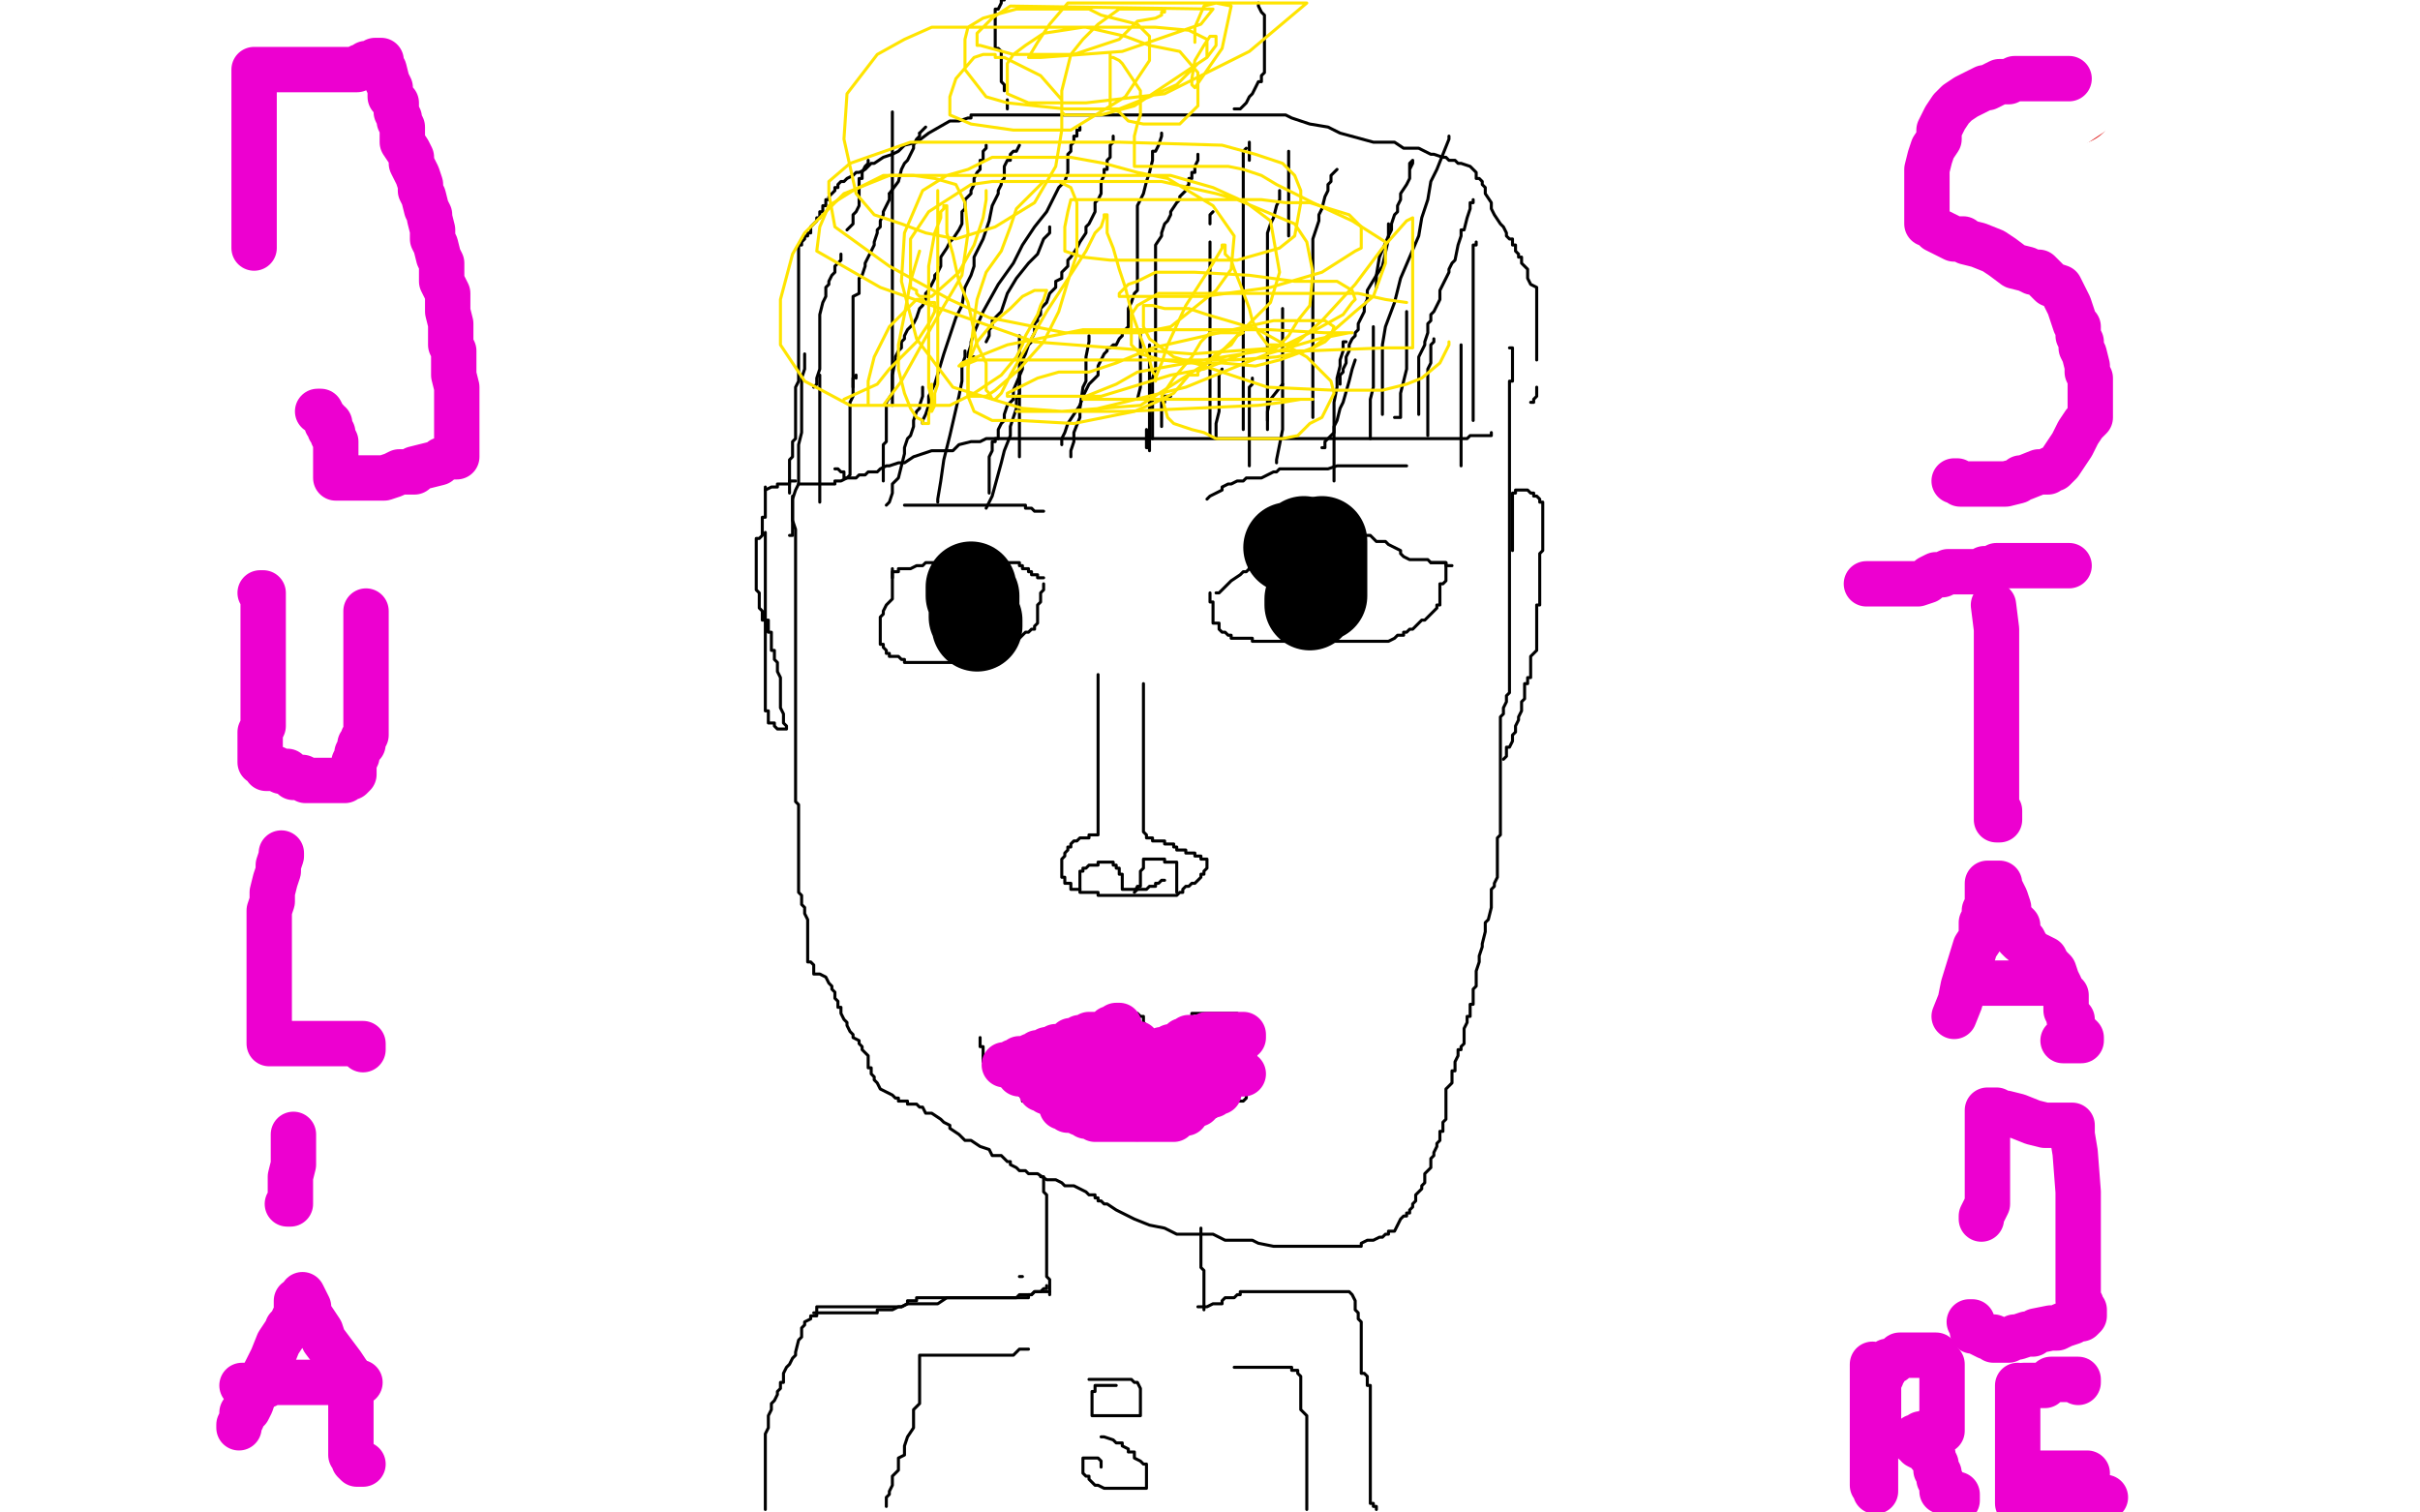 <?xml version="1.0" standalone="no"?>
<!DOCTYPE svg PUBLIC "-//W3C//DTD SVG 1.1//EN"
"http://www.w3.org/Graphics/SVG/1.1/DTD/svg11.dtd">

<svg width="800" height="500" version="1.1" xmlns="http://www.w3.org/2000/svg" xmlns:xlink="http://www.w3.org/1999/xlink" style="stroke-antialiasing: false"><desc>This SVG has been created on https://colorillo.com/</desc><rect x='0' y='0' width='800' height='500' style='fill: rgb(255,255,255); stroke-width:0' /><polyline points="266,117 266,118 266,118 266,120 266,120 266,121 266,121 266,122 266,122 265,125 265,125 265,128 265,128 265,129 265,129 265,130 265,130 265,131 265,133 265,134 265,135 265,137 265,139 265,140 265,141 265,143 264,147 264,149 264,152 264,155 264,158 264,160 263,162 262,165 262,166 262,168 262,170 262,172 263,175 263,177 263,178 263,181 263,184 263,187 263,189 263,193 263,195 263,197 263,199 263,202 263,204 263,207 263,211 263,213 263,214 263,218 263,220 263,223 263,225 263,230 263,235 263,236 263,242 263,244 263,247 263,248 263,253 263,258 263,259 263,262 263,264 263,265 264,266 264,267 264,268 264,270 264,271 264,272 264,276 264,278 264,280 264,281 264,283 264,284 264,285 264,286 264,287 264,289 264,290 264,292 264,293 264,295 265,296 265,297 265,299 266,300 266,302 267,304 267,306 267,308 267,310 267,311 267,313 267,314 267,315 267,316 267,318 268,318 269,319 269,321 269,322 270,322 271,322 273,323 274,325 275,326 275,327 276,328 276,329 276,330 277,331 277,332 277,333 278,333 278,334 278,335 279,337 280,338 280,339 281,341 282,342 282,343 284,344 284,345 285,346 285,347 286,348 287,349 287,350 287,351 287,353 288,353 288,354 288,355 289,356 289,357 290,358 291,360 293,361 295,362 296,363 297,363 297,364 298,364 299,364 300,364 300,365 302,365 303,365 304,366 305,366 306,368 308,368 311,370 312,371 314,372 314,373 317,375 319,377 321,377 324,379 327,380 328,382 331,382 332,383 333,384 334,384 334,385 336,386 337,387 338,387 339,387 340,388 341,388 343,388 346,390 349,390 351,391 352,392 355,392 357,393 359,394 360,395 361,395 362,395 362,396 363,396 363,397 364,397 365,398 366,398 369,400 375,403 380,405 385,406 387,407 389,408 390,408 391,408 392,408 393,408 395,408 396,408 397,408 399,408 401,408 403,409 405,410 409,410 414,410 416,411 421,412 423,412 426,412 427,412 428,412 429,412 430,412 431,412 432,412 433,412 435,412 436,412 437,412 438,412 439,412 440,412 442,412 443,412 444,412 445,412 446,412 447,412 448,412 449,412 450,412 450,411 452,410 454,410 456,409 457,409 458,408 459,408 459,407 461,407 462,405 463,403 464,402 465,402 465,401 466,401 466,400 467,399 467,398 468,397 468,396 468,395 469,394 470,393 470,392 471,391 471,390 471,389 471,388 472,387 473,386 473,385 473,384 473,383 474,382 474,381 475,379 475,378 476,377 476,376 476,375 476,374 477,374 477,372 477,371 478,370 478,369 478,368 478,367 478,366 478,365 478,364 478,363 478,362 478,361 478,360 479,359 480,358 480,357 480,356 480,355 480,354 481,354 481,352 481,351 482,349 482,347 483,347 483,346 484,345 484,344 484,343 484,341 484,340 485,338 485,337 485,336 486,336 486,335 486,334 486,333 486,332 487,332 487,331 487,330 487,329 487,328 487,327 488,326 488,325 488,324 488,322 488,321 489,318 489,316 490,313 490,312 491,308 491,307 491,305 492,304 493,300 493,298 493,296 493,294 494,293 494,292 495,290 495,288 495,285 495,282 495,281 495,280 495,277 496,276 496,274 496,273 496,272 496,271 496,270 496,269 496,268 496,267 496,265 496,263 496,261 496,260 496,259 496,257 496,256 496,254 496,251 496,245 496,243 496,241 496,240 496,239 496,238 496,237 497,236 497,235 497,234 498,232 498,231 498,230 499,229 499,228 499,226 499,225 499,224 499,222 499,221 499,220 499,219 499,213 499,208 499,206 499,204 499,203 499,202 499,201 499,200 499,197 499,194 499,193 499,191 499,190 499,188 499,186 499,184 499,183 499,179 499,177 499,175 499,173 499,172 499,170 499,168 499,167 499,164 499,162 499,161 499,160 499,159 499,158 499,157 499,155 499,154 499,152 499,151 499,149 499,147 499,146 499,143 499,142 499,141 499,140 499,138 499,137 499,136 499,135 499,134 499,133 499,132 499,131 499,130 499,129 499,128 499,127 499,126 500,126 500,125 500,123 500,122 500,121 500,120 500,119 500,118 500,116 500,115 499,115" style="fill: none; stroke: #000000; stroke-width: 1; stroke-linejoin: round; stroke-linecap: round; stroke-antialiasing: false; stroke-antialias: 0; opacity: 1.0"/>
<polyline points="271,166 271,165 271,165 271,163 271,163 271,161 271,161 271,160 271,160 271,158 271,158 271,157 271,157 271,156 271,156 271,154 271,154 271,153 271,153 271,151 271,151 271,149 271,149 271,147 271,145 271,143 271,142 271,141 271,140 271,139 271,138 271,135 271,132 271,130 271,129 271,127 271,126 271,124" style="fill: none; stroke: #000000; stroke-width: 1; stroke-linejoin: round; stroke-linecap: round; stroke-antialiasing: false; stroke-antialias: 0; opacity: 1.0"/>
<polyline points="276,155 277,155 277,155 278,156 278,156 279,156 279,156 279,157 279,157 279,158 280,158 281,157 281,154 281,152 281,150 281,147 281,142 281,139 281,136 281,133 282,131 282,127 282,126 282,125 283,124 283,125" style="fill: none; stroke: #000000; stroke-width: 1; stroke-linejoin: round; stroke-linecap: round; stroke-antialiasing: false; stroke-antialias: 0; opacity: 1.0"/>
<polyline points="293,167 294,166 294,166 295,163 295,163 295,160 295,160 297,158 297,158 298,154 298,154 299,150 299,150 299,148 299,148 300,145 300,145 301,144 301,144 302,141 302,141 302,140 302,140 302,139 302,139 303,136 303,136 304,135 304,134 305,131 305,130 305,129 305,128" style="fill: none; stroke: #000000; stroke-width: 1; stroke-linejoin: round; stroke-linecap: round; stroke-antialiasing: false; stroke-antialias: 0; opacity: 1.0"/>
<polyline points="326,168 327,166 327,166 328,164 328,164 331,153 331,153 332,149 332,149 334,144 334,144 334,141 334,141 335,138 335,138 336,135 336,135 336,134 336,134 336,132 336,132 337,130 337,130 337,129 337,128 337,127 337,126 337,125 337,124" style="fill: none; stroke: #000000; stroke-width: 1; stroke-linejoin: round; stroke-linecap: round; stroke-antialiasing: false; stroke-antialias: 0; opacity: 1.0"/>
<polyline points="379,142 379,143 379,143 379,145 379,145 379,146 379,146 379,147 379,147 379,148 379,148 380,148 380,148 380,149 380,148 380,146 380,143 380,140 380,136 380,133 380,129 380,126 380,123 380,120 380,118 380,116 380,115 380,114" style="fill: none; stroke: #000000; stroke-width: 1; stroke-linejoin: round; stroke-linecap: round; stroke-antialiasing: false; stroke-antialias: 0; opacity: 1.0"/>
<polyline points="413,154 413,152 413,152 413,149 413,149 413,147 413,147 413,145 413,145 413,143 413,143 413,141 413,141 413,139 413,139 413,137 413,137 413,135 413,135 413,134 413,134 413,133 413,133 413,131 413,131 413,130 413,129 413,128 414,127 414,125" style="fill: none; stroke: #000000; stroke-width: 1; stroke-linejoin: round; stroke-linecap: round; stroke-antialiasing: false; stroke-antialias: 0; opacity: 1.0"/>
<polyline points="441,159 441,158 441,158 441,156 441,156 441,154 441,154 441,152 441,152 441,149 441,149 441,146 441,146 441,141 441,141 441,137 441,137 441,133 441,133 442,128 442,128 442,125 442,125 443,121 443,121 443,119 443,119 444,116 444,116 444,114 444,113 445,113" style="fill: none; stroke: #000000; stroke-width: 1; stroke-linejoin: round; stroke-linecap: round; stroke-antialiasing: false; stroke-antialias: 0; opacity: 1.0"/>
<polyline points="472,144 472,141 472,141 472,137 472,137 472,133 472,133 472,128 472,128 472,125 472,125 472,122 472,122 473,120 473,120 473,118 473,118 473,117 473,117 473,116 473,116 473,115 473,115 473,114 473,114 474,113 474,113 474,112 474,112" style="fill: none; stroke: #000000; stroke-width: 1; stroke-linejoin: round; stroke-linecap: round; stroke-antialiasing: false; stroke-antialias: 0; opacity: 1.0"/>
<polyline points="483,154 483,153 483,153 483,152 483,152 483,149 483,149 483,146 483,146 483,143 483,143 483,138 483,138 483,134 483,134 483,131 483,131 483,129 483,129 483,126 483,126 483,125 483,125 483,123 483,123 483,122 483,122 483,121 483,121 483,119 483,118 483,117 483,116 483,115 483,114" style="fill: none; stroke: #000000; stroke-width: 1; stroke-linejoin: round; stroke-linecap: round; stroke-antialiasing: false; stroke-antialias: 0; opacity: 1.0"/>
<polyline points="453,145 453,144 453,144 453,143 453,143 453,142 453,142 453,141 453,141 453,139 453,139 453,137 453,137 453,136 453,136 453,134 453,134 453,132 453,132 454,128 454,128 454,125 454,125 454,122 454,122 454,117 454,117 454,114 454,114 454,111 454,111 454,110 454,108" style="fill: none; stroke: #000000; stroke-width: 1; stroke-linejoin: round; stroke-linecap: round; stroke-antialiasing: false; stroke-antialias: 0; opacity: 1.0"/>
<polyline points="461,138 462,138 462,138 463,138 463,138 463,137 463,137 463,135 463,135 463,133 463,133 463,130 463,130 464,126 464,126 465,122 465,122 465,119 465,119 465,115 465,115 465,110 465,110 465,107 465,107 465,105 465,104 465,103" style="fill: none; stroke: #000000; stroke-width: 1; stroke-linejoin: round; stroke-linecap: round; stroke-antialiasing: false; stroke-antialias: 0; opacity: 1.0"/>
<polyline points="422,153 422,152 422,152 424,142 424,142 424,133 424,133 424,128 424,128 424,124 424,124 424,119 424,119 424,116 424,116 424,112 424,112 424,109 424,109 424,107 424,107 424,105 424,105 424,104 424,102" style="fill: none; stroke: #000000; stroke-width: 1; stroke-linejoin: round; stroke-linecap: round; stroke-antialiasing: false; stroke-antialias: 0; opacity: 1.0"/>
<polyline points="402,145 402,144 402,144 402,140 402,140 403,136 403,136 403,135 403,135 403,130 403,130 403,127 403,127 403,124 403,124 404,122 404,122" style="fill: none; stroke: #000000; stroke-width: 1; stroke-linejoin: round; stroke-linecap: round; stroke-antialiasing: false; stroke-antialias: 0; opacity: 1.0"/>
<polyline points="384,141 384,138 384,138 384,137 384,137 384,133 384,133 385,133 385,133 385,132 385,132 385,131 385,131 386,131 386,131 387,131 387,131" style="fill: none; stroke: #000000; stroke-width: 1; stroke-linejoin: round; stroke-linecap: round; stroke-antialiasing: false; stroke-antialias: 0; opacity: 1.0"/>
<polyline points="354,151 354,150 354,150 354,149 354,149 355,146 355,146 355,143 355,143 357,138 357,138 357,135 357,135 358,128 358,128 359,126 359,126 359,123 359,118 360,113 360,112 360,111 360,112" style="fill: none; stroke: #000000; stroke-width: 1; stroke-linejoin: round; stroke-linecap: round; stroke-antialiasing: false; stroke-antialias: 0; opacity: 1.0"/>
<polyline points="376,132 377,128 377,128 377,126 377,126 377,123 377,123 377,121 377,121 377,119 377,119 377,118 377,118 377,116 377,116 377,113 377,113 377,112 377,112 377,111 377,111 377,110 377,109" style="fill: none; stroke: #000000; stroke-width: 1; stroke-linejoin: round; stroke-linecap: round; stroke-antialiasing: false; stroke-antialias: 0; opacity: 1.0"/>
<polyline points="337,151 337,150 337,150 337,149 337,149 337,147 337,147 337,144 337,144 337,133 337,133 337,127 337,127 337,122 337,122 337,119 337,119 337,116 337,116 337,114 337,114 337,112 337,112 337,111 337,111" style="fill: none; stroke: #000000; stroke-width: 1; stroke-linejoin: round; stroke-linecap: round; stroke-antialiasing: false; stroke-antialias: 0; opacity: 1.0"/>
<polyline points="310,166 310,165 310,165 311,159 311,159 312,152 312,152 314,144 314,144 317,131 317,131 318,126 318,126 318,123 318,123 318,121 318,121 319,118 319,118 319,117 319,117 319,116" style="fill: none; stroke: #000000; stroke-width: 1; stroke-linejoin: round; stroke-linecap: round; stroke-antialiasing: false; stroke-antialias: 0; opacity: 1.0"/>
<polyline points="261,163 261,162 261,162 261,159 261,159 261,157 261,157 261,155 261,155 261,154 261,154 261,152 261,152 262,151 262,151 262,149 262,149 262,148 262,148 262,147 262,147 262,146 262,146 263,145 263,145 263,143 263,142 263,140 263,138 263,135 263,133 263,131 263,128 264,126 264,124 264,121 264,118 264,116 264,115 264,113 264,111 264,110 264,109 264,108 264,107 264,105 264,102 264,100 264,98 264,94 264,89 264,88 264,87 264,85 264,83 264,82 264,81 265,81 265,80 266,79 266,78 267,78 267,77 268,77 268,75 270,73 270,72 271,72 271,71 271,70 272,70 272,69 272,68 273,68 273,67 273,66 274,66 274,65 275,64 276,63 276,62 277,62 277,61 278,60 279,60 280,59 282,58 283,57 284,57 286,56 288,54 289,54 292,52 295,51 297,50 299,48 303,47 307,44 314,40 317,40 320,39 321,39 321,38 323,38 324,38 325,38 326,38 327,38 329,38 330,38 331,38 333,38 334,38 337,38 339,38 342,38 346,38 349,38 352,38 356,38 358,38 360,38 363,38 366,38 369,38 372,38 377,38 380,38 383,38 386,38 393,38 396,38 400,38 403,38 406,38 409,38 411,38 414,38 417,38 419,38 421,38 423,38 425,38 427,39 430,40 433,41 439,42 443,44 454,47 461,47 464,49 467,49 469,49 471,50 473,51 474,51 477,52 478,52 479,53 481,53 482,54 483,54 486,55 487,56 488,57 488,58 488,59 489,59 490,60 490,61 491,62 491,64 493,67 493,69 494,71 496,74 497,75 498,77 498,78 499,79 500,79 500,81 501,81 501,82 501,83 502,84 502,85 503,85 503,87 504,88 505,89 505,91 505,92 506,94 508,95 508,96 508,97 508,98 508,99 508,100 508,102 508,103 508,105 508,107 508,110 508,113 508,115 508,117 508,119" style="fill: none; stroke: #000000; stroke-width: 1; stroke-linejoin: round; stroke-linecap: round; stroke-antialiasing: false; stroke-antialias: 0; opacity: 1.0"/>
<polyline points="508,128 508,129 508,129 508,130 508,130 508,131 507,132 507,133 506,133" style="fill: none; stroke: #000000; stroke-width: 1; stroke-linejoin: round; stroke-linecap: round; stroke-antialiasing: false; stroke-antialias: 0; opacity: 1.0"/>
<polyline points="333,36 333,35 333,35 333,34 333,34 333,33 333,33" style="fill: none; stroke: #000000; stroke-width: 1; stroke-linejoin: round; stroke-linecap: round; stroke-antialiasing: false; stroke-antialias: 0; opacity: 1.0"/>
<polyline points="332,30 332,29 332,29 332,28 332,28 331,27 331,27 331,26 331,26 331,25 331,25 331,24 331,24 331,23 331,23 331,22 331,22 331,21 331,21 331,20 331,19 331,18 331,17 330,16 329,16 329,15 329,14 329,13 329,12 329,11 329,10 329,9 329,8 329,7 329,6 329,5 329,3 330,3 331,1 331,0 332,0" style="fill: none; stroke: #000000; stroke-width: 1; stroke-linejoin: round; stroke-linecap: round; stroke-antialiasing: false; stroke-antialias: 0; opacity: 1.0"/>
<polyline points="408,36 409,36 409,36 410,36 410,36 411,35 411,35 412,34 412,34 413,32 413,32 414,31 414,31 415,29 415,29 416,27 416,27 417,27 417,27 417,25 417,25 418,24 418,24 418,23 418,22 418,21 418,20 418,19 418,18 418,17 418,16 418,15 418,14 418,12 418,10 418,9 418,5 417,4 416,2 416,1" style="fill: none; stroke: #000000; stroke-width: 1; stroke-linejoin: round; stroke-linecap: round; stroke-antialiasing: false; stroke-antialias: 0; opacity: 1.0"/>
<polyline points="282,128 282,126 282,126 282,125 282,125 282,123 282,123 282,122 282,122 282,120 282,120 282,119 282,119 282,117 282,117 282,115 282,115 282,113 282,113 282,112 282,112 282,110 282,110 282,107 282,104 282,102 282,100 282,99 282,98 284,97 284,96 284,94 284,92 285,91 286,88 286,87 287,85 288,83 289,81 289,80 290,77 290,76 291,75 291,73 292,71 292,70 293,68 294,66 294,64" style="fill: none; stroke: #000000; stroke-width: 1; stroke-linejoin: round; stroke-linecap: round; stroke-antialiasing: false; stroke-antialias: 0; opacity: 1.0"/>
<circle cx="306.5" cy="42.5" r="0" style="fill: #000000; stroke-antialiasing: false; stroke-antialias: 0; opacity: 1.0"/>
<polyline points="304,44 305,43 306,42" style="fill: none; stroke: #000000; stroke-width: 1; stroke-linejoin: round; stroke-linecap: round; stroke-antialiasing: false; stroke-antialias: 0; opacity: 1.0"/>
<polyline points="294,64 297,60 298,56 299,54 300,53 301,51 302,49 302,48 303,46 304,45 304,44" style="fill: none; stroke: #000000; stroke-width: 1; stroke-linejoin: round; stroke-linecap: round; stroke-antialiasing: false; stroke-antialias: 0; opacity: 1.0"/>
<polyline points="269,128 270,127 270,127 270,125 270,125 271,122 271,122 271,120 271,120 271,119 271,119 271,117 271,117 271,115 271,115 271,114 271,114 271,113 271,113 271,111 271,111 271,110 271,110 271,109 271,109 271,108 271,108 271,107 271,106 271,104 272,100 273,98 273,95 274,94 274,93 275,91 276,90 276,89 276,88 277,87 278,86 278,84" style="fill: none; stroke: #000000; stroke-width: 1; stroke-linejoin: round; stroke-linecap: round; stroke-antialiasing: false; stroke-antialias: 0; opacity: 1.0"/>
<polyline points="280,76 281,75 281,75 282,74 282,74 282,72 282,72 282,71 282,71 283,70 283,70 284,68 284,68 284,67 284,67 284,66 284,66 284,65 284,65 284,62 284,60 284,59 285,59 285,58 285,57 286,55 287,54 287,53" style="fill: none; stroke: #000000; stroke-width: 1; stroke-linejoin: round; stroke-linecap: round; stroke-antialiasing: false; stroke-antialias: 0; opacity: 1.0"/>
<polyline points="305,140 305,139 305,139 306,137 306,137 307,134 307,134 307,131 307,131 309,127 309,127 312,117 312,117 314,111 314,111 315,108 315,108 316,105 316,105 317,103 318,101 319,95 320,93 321,91 322,88 322,85 325,79 327,73 328,68 330,64 330,63 331,61 331,60 332,59 332,58 332,57 332,55 333,53 334,53 334,51 335,50 336,50 337,48" style="fill: none; stroke: #000000; stroke-width: 1; stroke-linejoin: round; stroke-linecap: round; stroke-antialiasing: false; stroke-antialias: 0; opacity: 1.0"/>
<polyline points="322,118 321,118 321,118 320,118 320,118 320,117 320,117 321,114 321,113 322,110 325,103 330,94 335,87 338,81 342,75 346,70 348,66 350,62 352,60 353,57 353,56 353,55 353,54 353,53 353,51 354,50 354,48 355,47 355,46 355,45 356,45 356,44 356,43 357,43 357,42" style="fill: none; stroke: #000000; stroke-width: 1; stroke-linejoin: round; stroke-linecap: round; stroke-antialiasing: false; stroke-antialias: 0; opacity: 1.0"/>
<polyline points="292,159 292,157 292,157 292,154 292,154 292,152 292,152 292,149 292,149 292,148 292,148 292,147 292,147 293,146 293,146 293,145 293,145 293,144 293,144 293,141 293,141 293,140 293,140 293,139 293,137 293,135 293,134 293,133 295,130 295,128 295,126 295,124 296,119 296,118 297,116 298,115 298,114 298,113 299,112 299,111 300,109 302,107 303,105 304,102 305,101 306,99 306,97 307,96 308,94 309,92 309,91 310,90 311,88 311,87 311,86 311,85 313,82 314,80 315,79 317,76 318,74 318,73 318,70 319,69 319,66 321,64 321,63 322,61 322,60 322,59 323,57 324,56 324,55 324,54 324,53 325,53 325,51 325,50 326,49 326,48" style="fill: none; stroke: #000000; stroke-width: 1; stroke-linejoin: round; stroke-linecap: round; stroke-antialiasing: false; stroke-antialias: 0; opacity: 1.0"/>
<polyline points="327,163 327,162 327,162 327,159 327,159 327,157 327,157 327,155 327,155 327,154 327,154 327,153 327,153 327,151 327,151 328,149 328,149 328,148 328,148 328,146 328,146 329,146 329,145 330,145 330,144 330,143 330,142 331,140 332,139 332,137 333,134 335,132 335,129 338,122 338,119 339,117 340,114 341,113 341,112 342,110 342,108 342,107 343,106 343,105 344,104 344,102 346,100 347,97 348,96 349,95 349,94 349,93 351,92 351,90 352,89 353,88 353,87 353,86 354,85 356,82 357,80 359,77 359,75 360,74 362,70 362,67 363,66 364,64 364,63 364,62 364,61 364,60 365,58 365,57 365,56 366,56 366,55 366,54 366,53 367,52 367,51 367,50 367,48 368,47 368,46 368,45" style="fill: none; stroke: #000000; stroke-width: 1; stroke-linejoin: round; stroke-linecap: round; stroke-antialiasing: false; stroke-antialias: 0; opacity: 1.0"/>
<polyline points="351,147 351,145 351,145 352,143 352,143 353,140 353,140 355,137 355,137 357,134 357,134 358,131 358,131 360,127 360,127 363,124 363,124 363,121 363,121 365,117 365,117 366,116 366,116 366,115 366,115 367,115 367,115 368,114 369,114 370,112 371,111 371,110 372,109 373,108 373,106 373,105 373,104 373,102 374,100 375,97 376,96 376,93 376,92 376,91 376,90 376,89 376,87 376,86 376,85 376,84 376,82 376,80 376,78 376,76 376,75 376,74 376,72 376,70 376,68 377,66 378,64 379,60 380,57 381,53 381,52 381,51 381,50 382,50 383,48 384,45 384,44" style="fill: none; stroke: #000000; stroke-width: 1; stroke-linejoin: round; stroke-linecap: round; stroke-antialiasing: false; stroke-antialias: 0; opacity: 1.0"/>
<polyline points="381,145 381,144 381,144 381,141 381,141 381,140 381,140 381,138 381,138 381,136 381,136 381,135 381,135 381,134 381,134 381,131 381,131 381,128 381,128 381,125 381,125 382,122 382,122 382,118 382,118 382,112 382,112 382,110 382,105 382,95 382,81 384,78 384,77 385,74 386,73 387,71 387,70 389,67 390,66 390,65 392,63 392,62 393,61 393,60 393,59 394,59 394,58 394,57 395,57 395,56 395,55 396,53 396,52 396,51" style="fill: none; stroke: #000000; stroke-width: 1; stroke-linejoin: round; stroke-linecap: round; stroke-antialiasing: false; stroke-antialias: 0; opacity: 1.0"/>
<polyline points="400,144 400,143 400,143 400,141 400,141 400,138 400,138 400,136 400,136 400,133 400,133 400,130 400,130 400,128 400,128 400,125 400,125 400,122 400,122 400,119 400,119 400,116 400,116 400,113 400,113 400,109 400,109 400,106 400,106 400,102 400,102 400,99 400,95 400,92 400,88 400,85 400,80" style="fill: none; stroke: #000000; stroke-width: 1; stroke-linejoin: round; stroke-linecap: round; stroke-antialiasing: false; stroke-antialias: 0; opacity: 1.0"/>
<polyline points="400,74 400,73 400,73 400,71 400,71 401,70 401,70" style="fill: none; stroke: #000000; stroke-width: 1; stroke-linejoin: round; stroke-linecap: round; stroke-antialiasing: false; stroke-antialias: 0; opacity: 1.0"/>
<polyline points="424,127 420,132 420,132 419,136 419,136 419,139 419,139" style="fill: none; stroke: #000000; stroke-width: 1; stroke-linejoin: round; stroke-linecap: round; stroke-antialiasing: false; stroke-antialias: 0; opacity: 1.0"/>
<polyline points="419,142 419,141 419,141 419,138 419,138 419,135 419,135 419,131 419,131 419,127 419,127 419,123 419,123 419,119 419,119 419,114 419,114 419,111 419,111 419,107 419,107 419,102 419,102 419,99 419,99 419,96 419,96 419,93 419,88 419,85 419,82 419,77 420,74 421,72 422,68 423,66 423,64 423,63" style="fill: none; stroke: #000000; stroke-width: 1; stroke-linejoin: round; stroke-linecap: round; stroke-antialiasing: false; stroke-antialias: 0; opacity: 1.0"/>
<polyline points="411,142 411,140 411,140 411,137 411,137 411,134 411,134 411,127 411,127 411,124 411,124 411,112 411,112 411,110 411,110 411,104 411,104 411,101 411,101 411,99 411,99 411,97 411,96 411,93 411,92 411,90 411,89 411,87 411,85 411,84 411,82 411,80 411,79 411,77 411,74 411,72 411,70 411,69 411,68 411,67 411,65 411,63 411,62 411,61 411,60 411,59 411,58 411,57 411,56 411,55 411,54 411,53 411,52 411,51 411,50 412,49" style="fill: none; stroke: #000000; stroke-width: 1; stroke-linejoin: round; stroke-linecap: round; stroke-antialiasing: false; stroke-antialias: 0; opacity: 1.0"/>
<polyline points="426,50 426,51 426,51 426,55 426,55 426,60 426,60 426,62 426,62 426,65 426,65 426,68 426,68 426,71 426,71 426,73 426,73 426,76 426,76 426,77 426,78" style="fill: none; stroke: #000000; stroke-width: 1; stroke-linejoin: round; stroke-linecap: round; stroke-antialiasing: false; stroke-antialias: 0; opacity: 1.0"/>
<polyline points="437,148 438,148 438,148 438,146 438,146 440,144 440,144 441,143 441,143 441,141 441,141 442,139 442,139 443,135 443,135 444,133 444,133 446,126 446,126 447,122 447,122 448,119" style="fill: none; stroke: #000000; stroke-width: 1; stroke-linejoin: round; stroke-linecap: round; stroke-antialiasing: false; stroke-antialias: 0; opacity: 1.0"/>
<polyline points="455,95 455,91 455,91 457,88 457,88 459,79 459,79 459,75 459,75 459,74" style="fill: none; stroke: #000000; stroke-width: 1; stroke-linejoin: round; stroke-linecap: round; stroke-antialiasing: false; stroke-antialias: 0; opacity: 1.0"/>
<polyline points="466,56 467,54 467,54 467,53 467,53 466,54 466,57 466,59 465,61 463,64 463,66 462,68 462,70 461,71 460,74 460,76 459,78 456,85 455,91 452,96 452,98 452,99 451,101 451,103 450,105 449,107 449,108 449,109 448,110 448,111 447,112 446,114 446,116 445,118 445,120 444,122 444,123 443,124 443,125 443,126 443,127" style="fill: none; stroke: #000000; stroke-width: 1; stroke-linejoin: round; stroke-linecap: round; stroke-antialiasing: false; stroke-antialias: 0; opacity: 1.0"/>
<polyline points="457,136 457,137 457,137 457,136 457,134 457,131 457,127 457,122 457,118 457,114 458,108 461,100 463,92 469,78 470,72 472,66 473,60 475,56 477,51 479,46 479,45" style="fill: none; stroke: #000000; stroke-width: 1; stroke-linejoin: round; stroke-linecap: round; stroke-antialiasing: false; stroke-antialias: 0; opacity: 1.0"/>
<polyline points="469,137 469,136 469,136 469,135 469,135 469,134 469,134 469,131 469,131 469,129 469,129 469,127 469,127 469,124 469,124 469,122 469,122 469,118 471,114 471,113 472,110 472,109 472,107 473,106 473,104 474,103 476,99 476,96 479,90 479,89 480,87 481,86 482,81 483,78 483,76 484,76 485,72 486,69 486,68 486,67 487,67 487,66" style="fill: none; stroke: #000000; stroke-width: 1; stroke-linejoin: round; stroke-linecap: round; stroke-antialiasing: false; stroke-antialias: 0; opacity: 1.0"/>
<polyline points="487,139 487,136 487,136 487,133 487,133 487,129 487,129 487,123 487,123 487,118 487,118 487,111 487,111 487,105 487,105 487,100 487,100 487,95 487,95 487,93 487,93 487,89 487,89 487,88 487,88 487,87 487,86 487,85 487,84 487,82 487,81 488,81 488,80" style="fill: none; stroke: #000000; stroke-width: 1; stroke-linejoin: round; stroke-linecap: round; stroke-antialiasing: false; stroke-antialias: 0; opacity: 1.0"/>
<polyline points="434,138 434,135 434,135 434,131 434,131 434,128 434,128 434,125 434,125 434,123 434,123 434,120 434,120 434,118 434,118 434,115 434,115 434,113 434,113 434,110 434,110 434,104 434,104 434,101 434,101 434,98 434,98 434,96 434,96 434,93 434,91 434,89 434,88 434,87 434,86 434,85 434,84 434,83 434,81 434,79 435,76 436,73 436,71 437,69 438,65 439,63 439,61 440,60 440,58 441,57 442,56" style="fill: none; stroke: #000000; stroke-width: 1; stroke-linejoin: round; stroke-linecap: round; stroke-antialiasing: false; stroke-antialias: 0; opacity: 1.0"/>
<polyline points="295,134 295,129 295,129 295,117 295,117 295,108 295,108 295,93 295,93 295,79 295,79 295,71 295,71 295,59 295,59 295,49 295,49 295,46 295,46 295,43 295,41 295,38 295,37" style="fill: none; stroke: #000000; stroke-width: 1; stroke-linejoin: round; stroke-linecap: round; stroke-antialiasing: false; stroke-antialias: 0; opacity: 1.0"/>
<polyline points="326,113 327,111 327,111 327,109 327,109 328,108 328,108 328,107 328,107 328,106 328,106 329,105 329,105 331,103 331,103 332,100 332,100 333,97 336,92 340,87 343,84 345,79 347,77 347,76 347,75" style="fill: none; stroke: #000000; stroke-width: 1; stroke-linejoin: round; stroke-linecap: round; stroke-antialiasing: false; stroke-antialias: 0; opacity: 1.0"/>
<polyline points="413,48 413,47 413,47 413,48 413,48 413,50 413,50 413,53 413,53" style="fill: none; stroke: #000000; stroke-width: 1; stroke-linejoin: round; stroke-linecap: round; stroke-antialiasing: false; stroke-antialias: 0; opacity: 1.0"/>
<polyline points="264,160 266,160 266,160 267,160 267,160 268,160 268,160 269,160 269,160 270,160 270,160 272,160 272,160 273,160 273,160 275,160 275,160 276,160 276,160 276,159 276,159 278,159 278,159 280,158 282,158 283,158 284,157 285,157 286,157 287,156 288,156 290,156 291,155 293,154 294,154 297,153 299,153 302,151 305,150 308,149 311,149 313,149 315,149 317,147 321,146 324,146 326,145 328,145 331,145 333,145 335,145 336,145 339,145 341,145 343,145 345,145 347,145 349,145 351,145 352,145 355,145 358,145 360,145 363,145 368,145 371,145 374,145 377,145 380,145 382,145 384,145 386,145 388,145 390,145 392,145 393,145 395,145 397,145 400,145 401,145 402,145 404,145 407,145 409,145 411,145 413,145 415,145 418,145 421,145 424,145 427,145 431,145 434,145 436,145 440,145 442,145 445,145 447,145 451,145 453,145 455,145 458,145 461,145 463,145 466,145 468,145 470,145 473,145 475,145 477,145 478,145 479,145 480,145 482,145 484,145 485,145 486,144 487,144 488,144 489,144 490,144 491,144 492,144 493,144 493,143" style="fill: none; stroke: #000000; stroke-width: 1; stroke-linejoin: round; stroke-linecap: round; stroke-antialiasing: false; stroke-antialias: 0; opacity: 1.0"/>
<polyline points="500,182 500,181 500,181 500,180 500,180 500,179 500,179 500,178 500,178 500,176 500,176 500,175 500,175 500,173 500,173 500,172 500,172 500,171 500,171 500,169 500,168 500,167 500,166 500,165 500,164 500,163 501,163 501,162 502,162 503,162 504,162 505,162 506,163 507,163 507,164 508,164 509,165 509,166 510,166 510,167 510,168 510,169 510,170 510,172 510,173 510,174 510,175 510,176 510,177 510,178 510,179 510,180 510,181 510,182 509,183 509,184 509,185 509,186 509,188 509,189 509,190 509,191 509,192 509,194 509,195 509,196 509,197 509,198 509,199 509,200 508,200 508,201 508,202 508,203 508,205 508,206 508,210 508,212 508,213 508,215 507,216 506,217 506,218 506,219 506,220 506,221 506,222 506,223 506,224 505,224 505,226 504,226 504,227 504,228 504,229 504,230 504,231 503,232 503,233 503,235 502,237 502,238 501,240 501,242 500,243 500,245 499,247 498,247 498,248 498,249 498,250 497,251" style="fill: none; stroke: #000000; stroke-width: 1; stroke-linejoin: round; stroke-linecap: round; stroke-antialiasing: false; stroke-antialias: 0; opacity: 1.0"/>
<polyline points="261,177 262,177 262,177 262,176 262,176 262,175 262,174 262,173 262,172 262,171 262,170 262,169 262,168 262,167 262,165 262,164" style="fill: none; stroke: #000000; stroke-width: 1; stroke-linejoin: round; stroke-linecap: round; stroke-antialiasing: false; stroke-antialias: 0; opacity: 1.0"/>
<polyline points="253,161 253,162 253,162 253,163 253,163 253,164 253,164 253,165 253,165 253,166 253,166 253,167 253,167 253,168 253,168 253,169 253,171 252,171 252,172 252,173 252,174 252,175 252,176 252,177 251,178 250,178 250,180 250,182 250,183 250,184 250,185 250,186 250,187 250,188 250,189 250,190 250,191 250,192 250,193 250,194 250,195 251,196 251,197 251,198 251,199 251,200 251,201 252,202 252,203 252,204 252,205 254,205 254,206 254,207 254,208 254,209 255,209 255,210 255,211 255,212 255,213 255,214 255,215 256,215 256,216 256,217 256,218 257,219 257,220 257,221 257,222 258,224 258,225 258,226 258,228 258,231 258,233 258,234 259,236 259,238 259,239 260,240 260,241 259,241 258,241 257,241 256,240 256,239 255,239 254,239 254,238 254,237 254,236 254,235 253,235 253,234 253,233 253,232 253,231 253,230 253,229 253,228 253,227 253,226 253,225 253,224 253,223 253,222 253,221 253,219 253,218 253,216 253,215 253,214 253,213 253,212 253,211 253,210 253,208 253,207 253,206 253,205 253,204 253,202 253,200 253,199 253,197 253,196 253,194 253,193 253,191 253,190 253,189 253,188 253,187 253,186 253,185 253,184 253,182 253,181 253,180 253,179 253,178 253,177 253,176" style="fill: none; stroke: #000000; stroke-width: 1; stroke-linejoin: round; stroke-linecap: round; stroke-antialiasing: false; stroke-antialias: 0; opacity: 1.0"/>
<polyline points="253,162 255,161 255,161 256,161 256,161 257,161 257,161 257,160 257,160 258,160 258,160 259,160 259,160 260,160 260,160 261,160 261,159 262,159 263,159" style="fill: none; stroke: #000000; stroke-width: 1; stroke-linejoin: round; stroke-linecap: round; stroke-antialiasing: false; stroke-antialias: 0; opacity: 1.0"/>
<polyline points="295,191 295,189 295,189 296,189 296,189 297,189 297,189 297,188 297,188 298,188 298,188 299,188 299,188 300,188 301,188 303,187 304,187 305,187 306,186 307,186 309,186 311,186 312,186 313,186 314,186 315,186 316,186 317,186 318,186 319,186 320,186 322,186 323,186 325,186 327,186 328,186 330,186 331,186 332,186 333,186 334,186 335,186 337,186 337,187 338,187 338,188 339,188 340,188 340,189 341,189 341,190 342,190 343,190 343,191 344,191 345,191" style="fill: none; stroke: #000000; stroke-width: 1; stroke-linejoin: round; stroke-linecap: round; stroke-antialiasing: false; stroke-antialias: 0; opacity: 1.0"/>
<polyline points="295,188 295,189 295,189 295,191 295,191 295,192 295,192 295,194 295,194 295,195 295,195 295,197 295,197 295,198 295,198 294,199 294,199 293,200 293,200 292,202 292,203 291,204 291,205 291,206 291,208 291,209 291,211 291,213 292,213 292,214 293,215 293,216 294,216 294,217 296,217 297,217 298,218 299,218 299,219 301,219 302,219 303,219 304,219 305,219 306,219 307,219 308,219 310,219 311,219 312,219 313,219 314,219 315,219 316,219 317,219 318,219 319,219 320,219 321,219 322,219 322,218 324,218 325,217 326,217 327,217 328,215 330,215 331,214 333,213 334,213 335,212 336,212 336,211 337,211 338,210 339,209 340,209 341,208 342,208 342,207 343,206 343,205 343,204 343,203 343,202 343,200 344,199 344,198 344,197 344,196 345,195 345,194 345,193" style="fill: none; stroke: #000000; stroke-width: 1; stroke-linejoin: round; stroke-linecap: round; stroke-antialiasing: false; stroke-antialias: 0; opacity: 1.0"/>
<polyline points="402,196 403,196 403,196 404,195 404,195 405,194 405,194 407,192 407,192 410,190 410,190 411,189 411,189 412,189 412,189 413,188 413,188 413,187 413,187 414,187 414,187 415,186 415,186 416,186 416,186 416,185 417,185 418,184 419,183 420,183 422,182 425,179 427,179 428,177 430,176 431,176 432,176 433,176 434,176 435,176 438,176 440,176 441,176 442,176 443,176 444,176 445,176 446,176 448,176 449,176 449,177 451,177 452,177 453,177 454,178 455,179 457,179 458,179 459,180 461,181 463,182 463,183 464,184 466,185 467,185 468,185 469,185 471,185 472,185 473,186 475,186 476,186 477,186 478,186 478,187 479,187 480,187 478,187" style="fill: none; stroke: #000000; stroke-width: 1; stroke-linejoin: round; stroke-linecap: round; stroke-antialiasing: false; stroke-antialias: 0; opacity: 1.0"/>
<polyline points="400,196 400,197 400,197 400,198 400,198 400,199 400,199 401,199 401,199 401,200 401,200 401,201 401,201 401,202 401,202 401,203 401,204 401,205 401,206 403,206 403,208 404,209 405,209 406,210 407,210 407,211 409,211 411,211 412,211 414,211 414,212 416,212 417,212 419,212 420,212 421,212 423,212 424,212 425,212 426,212 427,212 428,212 429,212 430,212 431,212 432,212 433,212 434,212 435,212 436,212 437,212 438,212 441,212 444,212 446,212 447,212 448,212 449,212 450,212 451,212 452,212 453,212 454,212 455,212 456,212 457,212 459,212 461,211 462,210 464,210 464,209 465,209 466,208 467,208 468,207 469,206 470,205 471,205 472,204 473,203 474,202 475,201 475,200 476,200 476,199 476,198 476,197 476,196 476,195 476,194 476,193 477,193 478,192 478,191 478,190 478,189 478,188 478,187 478,186 476,186 473,186" style="fill: none; stroke: #000000; stroke-width: 1; stroke-linejoin: round; stroke-linecap: round; stroke-antialiasing: false; stroke-antialias: 0; opacity: 1.0"/>
<polyline points="399,165 400,164 400,164 402,163 402,163 404,162 404,162 404,161 404,161 406,160 406,160 407,160 407,160 409,159 409,159 411,159 411,159 412,158 412,158 414,158 414,158 415,158 415,158 416,158 416,158 417,158 417,158 419,157 421,156 422,156 423,155 425,155 427,155 429,155 430,155 431,155 432,155 433,155 434,155 436,155 439,155 442,154 444,154 447,154 449,154 450,154 451,154 452,154 453,154 454,154 455,154 456,154 458,154 459,154 460,154 461,154 462,154 463,154 464,154 465,154" style="fill: none; stroke: #000000; stroke-width: 1; stroke-linejoin: round; stroke-linecap: round; stroke-antialiasing: false; stroke-antialias: 0; opacity: 1.0"/>
<polyline points="345,169 344,169 344,169 343,169 343,169 342,169 342,169 341,168 340,168 339,168 339,167 338,167 337,167 336,167 335,167 334,167 332,167 330,167 329,167 328,167 327,167 326,167 324,167 320,167 318,167 317,167 314,167 313,167 312,167 311,167 310,167 309,167 308,167 307,167 306,167 305,167 304,167 303,167 302,167 301,167 300,167 299,167" style="fill: none; stroke: #000000; stroke-width: 1; stroke-linejoin: round; stroke-linecap: round; stroke-antialiasing: false; stroke-antialias: 0; opacity: 1.0"/>
<polyline points="315,190 314,191 314,191 314,192 314,192 314,193 314,193 314,194 314,194 314,195 314,195 314,196 314,196 314,197 314,198 314,199 314,200 314,201 314,202 314,203 314,204 315,204 315,205 315,206 315,207 316,207 316,208 317,209 317,210 318,211 318,212 319,212 319,213 320,214 321,214 321,215 322,215 322,216 322,217 323,217 324,217 325,217 325,216 326,215 326,214 327,214 327,213 328,212 328,211 328,210 328,209 329,209 329,208 329,207 329,206 329,205 330,204 330,202 330,201 330,200 330,199 330,198 330,197 330,196 330,195 330,194 330,193 330,192 329,192 328,192 327,192 326,192 325,192 325,191 325,189 325,188 324,188 324,187 323,187 322,187 321,187 320,187 319,187 318,187 317,187 317,188 317,189 317,190" style="fill: none; stroke: #000000; stroke-width: 1; stroke-linejoin: round; stroke-linecap: round; stroke-antialiasing: false; stroke-antialias: 0; opacity: 1.0"/>
<polyline points="432,179 431,179 431,180 431,181 430,181 430,182 430,183 430,184" style="fill: none; stroke: #000000; stroke-width: 1; stroke-linejoin: round; stroke-linecap: round; stroke-antialiasing: false; stroke-antialias: 0; opacity: 1.0"/>
<polyline points="435,177 434,177 434,177 433,177 433,177 433,178 433,178 432,178 432,178 432,179 432,179" style="fill: none; stroke: #000000; stroke-width: 1; stroke-linejoin: round; stroke-linecap: round; stroke-antialiasing: false; stroke-antialias: 0; opacity: 1.0"/>
<polyline points="430,184 430,185 429,186 429,187 429,188 429,189 429,190 429,191 429,193 428,197 427,198 427,199 426,201 426,202 426,203 426,204 426,205 426,206 427,206 427,208 427,209 428,209 429,209 429,210 430,211 432,211 433,211 433,212 434,212 435,212 436,212 437,212 437,211 438,210 439,209 440,208 440,207 441,207 441,206 442,206 442,205 443,205 443,204 444,203 445,202 446,202 446,201 446,200 447,199 447,198 447,197 447,196 447,194 448,194 448,193 448,192 448,191 448,190 448,189 448,188 448,187 448,186 448,185 448,184 448,183 448,182 448,181 448,180 447,180 446,180 446,179 445,179 443,179 442,179 441,179 440,179 439,179 438,179 437,179 436,179 435,179 434,179 433,179 432,179" style="fill: none; stroke: #000000; stroke-width: 1; stroke-linejoin: round; stroke-linecap: round; stroke-antialiasing: false; stroke-antialias: 0; opacity: 1.0"/>
<polyline points="363,223 363,224 363,224 363,225 363,225 363,226 363,226 363,227 363,227 363,228 363,229 363,230 363,231 363,232 363,233 363,234 363,235 363,236 363,237 363,238 363,240 363,241 363,242 363,243 363,244 363,245 363,246 363,247 363,248 363,249 363,250 363,251 363,252 363,253 363,254 363,255 363,256 363,257 363,258 363,260 363,261 363,262 363,263 363,264 363,265 363,266 363,267 363,268 363,269 363,270 363,271 363,272 363,273 363,274 363,275 363,276 362,276 361,276 360,276 360,277 359,277 358,277 357,277 356,278 355,278 354,279 354,280 353,280 353,281 352,282 352,283 351,284 351,285 351,286 351,287 351,288 351,289 351,290 352,290 352,291 352,292 353,292 354,292 354,293 354,294 355,294 356,294 357,294 357,295 359,295 360,295 361,295 362,295 363,295 363,296 364,296 365,296 366,296 367,296 368,296 369,296 370,296 371,296 372,296 373,296 374,296 375,296 376,296 377,296 378,296 379,296 380,296 381,296 382,296 383,296 384,296 385,296 386,296 387,296 388,296 389,296 390,295 391,295 391,294 392,293 393,293 394,292 395,292 396,291 397,290 397,289 398,289 398,288 399,287 399,286 399,285 399,284 398,284 397,284 397,283 395,283 395,282 393,282 392,282 392,281 391,281 390,281 389,281 389,280 388,280 388,279 386,279 385,279 385,278 384,278 383,278 382,278 381,278 381,277 380,277 379,277 379,276 378,275 378,274 378,273 378,272 378,271 378,270 378,269 378,268 378,267 378,266 378,265 378,264 378,263 378,262 378,261 378,260 378,259 378,258 378,257 378,256 378,255 378,254 378,253 378,252 378,251 378,250 378,249 378,247 378,246 378,245 378,244 378,243 378,242 378,240 378,238 378,236 378,234 378,231 378,230 378,229 378,228 378,227 378,226" style="fill: none; stroke: #000000; stroke-width: 1; stroke-linejoin: round; stroke-linecap: round; stroke-antialiasing: false; stroke-antialias: 0; opacity: 1.0"/>
<polyline points="357,294 357,293 357,293 357,292 357,292 357,291 357,291 357,290 357,290 357,289 357,289 357,288 357,288 358,288 358,288 358,287 359,287 360,286 361,286 362,286 363,286 363,285 364,285 365,285 366,285 367,285 368,285 368,286 369,286 369,287 370,287 370,288 370,289 371,289 371,290 371,291 371,292 371,293 371,294 372,294 373,294 374,294 375,294 376,294 377,294 378,294 379,294 380,293 381,293 382,293 382,292 383,292 384,291 385,291" style="fill: none; stroke: #000000; stroke-width: 1; stroke-linejoin: round; stroke-linecap: round; stroke-antialiasing: false; stroke-antialias: 0; opacity: 1.0"/>
<polyline points="389,295 389,294 389,294 389,292 389,292 389,290 389,290 389,289 389,289 389,287 389,287 389,286 389,286 389,285 388,285 387,285 386,285 385,285 385,284 384,284 383,284 382,284 381,284 380,284 379,284 378,284 378,285 378,286 378,287 377,288 377,289 377,290 377,291 377,292 377,293 376,293 376,294 375,295 376,293" style="fill: none; stroke: #000000; stroke-width: 1; stroke-linejoin: round; stroke-linecap: round; stroke-antialiasing: false; stroke-antialias: 0; opacity: 1.0"/>
<polyline points="324,343 324,344 324,344 324,346 324,346 325,346 325,346 325,347 325,348 325,349 325,350 325,351 326,351 326,352 327,352 327,353 328,353 329,354 330,354 331,355 331,356 332,357 333,357 334,358 334,359 335,359 336,360 337,361 337,362 338,363 338,364 339,364 340,365 341,366 343,366 344,367 345,367 346,367 347,368 348,368 349,368 350,368 350,369 351,369 353,369 354,369 354,370 356,370 357,370 358,370 359,371 360,371 361,371 362,371 363,371 364,371 365,371 366,371 367,372 368,372 368,373 370,373 371,373 372,373 373,374 374,374 375,374 376,374 377,374 378,374 379,374 380,374 381,374 382,374 383,374 384,374 386,374 387,374 388,374 389,374 390,374 391,374 392,374 393,374 394,374 394,373 395,372 396,372 397,371 398,371 399,371 399,370 400,370 400,369 401,369 402,369 402,368 403,368 404,367 404,366 405,366 406,365 407,365 409,364 410,364 411,364 412,363 412,362 412,361 413,361 414,360 414,359 415,359 415,358 415,357 415,356 415,355 415,354 415,353 415,352 415,351 415,350 415,349 415,348 415,346 415,345 415,344 415,343 415,342 415,341 415,340 414,340 414,339 413,338 413,337 412,337 411,337 411,336 410,336 409,335 408,335 407,335 406,335 405,335 404,335 403,335 401,335 400,335 398,335 397,335 396,335 395,335 394,335 394,336 394,337 393,338 393,339 393,340 392,340 392,341 391,341 391,342 390,342 390,343 389,343 388,343 387,344 386,344 385,344 384,344 383,344 382,344 381,344 380,344 379,344 378,344 377,344 376,344 374,345 373,345 372,345 371,345 370,345 369,345 368,345 367,345 366,345 365,345 364,344 363,344 363,343 363,342 363,341 362,341 362,340 362,339" style="fill: none; stroke: #000000; stroke-width: 1; stroke-linejoin: round; stroke-linecap: round; stroke-antialiasing: false; stroke-antialias: 0; opacity: 1.0"/>
<polyline points="397,339 396,339 396,339 395,339 395,339 394,339 394,339 393,339 393,339 392,339 392,340 391,340 390,341 389,341 388,342 387,343 386,344 386,345 385,345 384,345 382,345 382,344 382,343 381,343 381,342 381,341 380,341 380,340 379,340 379,339 378,338 378,337 378,336 377,336 376,335 375,335 374,335 373,335 372,335 371,335 370,335 369,335 368,335 367,336 365,336 364,338 363,338 362,338 361,339 360,339 359,339 358,339 357,339 356,340 355,340 354,341 353,341 352,341 351,341 351,342 350,342 349,342 348,342 347,343 346,343 345,344 344,344 343,344 342,345 341,345 340,345 339,345 338,345 337,345 337,346 336,346 335,346 334,346 333,346 332,347 331,347 331,348 330,348 329,348 328,348 327,349 326,349 325,349" style="fill: none; stroke: #000000; stroke-width: 1; stroke-linejoin: round; stroke-linecap: round; stroke-antialiasing: false; stroke-antialias: 0; opacity: 1.0"/>
<polyline points="328,351 329,351 329,351 330,351 330,351 331,351 331,351 332,351 332,351 333,351 333,351 334,351 334,351 335,351 335,351 337,351 337,351 338,351 338,351 339,351 340,351 341,351 342,351 343,351 345,351 346,351 347,351 348,351 349,351 350,351 351,351 352,351 353,351 354,351 355,351 356,351 357,351 358,351 359,351 360,351 361,351 362,351 363,351 364,351 366,351 367,351 368,351 369,351 370,351 371,351 372,351 373,351 374,351 375,351 376,351 377,351 378,351 379,351 380,351 381,351 382,351 383,351 384,351 385,351 386,351 387,351 389,351 390,351 391,351 392,351 393,351 394,351 395,351 396,351 397,351 398,351 399,351 400,351 400,350 401,350 402,350 403,350 404,350 405,350 406,350 407,350 408,350 409,350 410,350 410,349 411,349 412,349 413,349 413,348 414,348 415,348" style="fill: none; stroke: #000000; stroke-width: 1; stroke-linejoin: round; stroke-linecap: round; stroke-antialiasing: false; stroke-antialias: 0; opacity: 1.0"/>
<polyline points="344,389 345,389 345,389 345,391 345,391 345,392 345,392 345,393 345,393 345,394 345,394 346,395 346,395 346,396 346,396 346,397 346,397 346,399 346,399 346,400 346,400 346,401 346,403 346,405 346,406 346,408 346,409 346,411 346,412 346,413 346,414 346,416 346,417 346,419 346,421 346,422 347,423 347,424 347,425 347,426 347,427 347,428" style="fill: none; stroke: #000000; stroke-width: 1; stroke-linejoin: round; stroke-linecap: round; stroke-antialiasing: false; stroke-antialias: 0; opacity: 1.0"/>
<polyline points="397,406 397,407 397,407 397,408 397,408 397,409 397,409 397,410 397,410 397,411 397,411 397,412 397,412 397,413 397,413 397,415 397,415 397,416 397,416 397,418 397,418 397,419 398,420 398,423 398,424 398,425 398,426 398,427 398,428 398,429 398,430 398,431 398,432 398,433" style="fill: none; stroke: #000000; stroke-width: 1; stroke-linejoin: round; stroke-linecap: round; stroke-antialiasing: false; stroke-antialias: 0; opacity: 1.0"/>
<polyline points="347,427 346,427 346,427 345,427 345,427 344,427 344,427 343,427 343,427 342,427 342,427 341,428 341,428 340,428 340,428 340,429 339,429 338,429 337,429 336,429 335,429 334,429 333,429 332,429 331,429 330,429 329,429 328,429 327,429 326,429 325,429 324,429 322,429 320,429 318,429 317,429 315,429 314,429 313,429 310,431 308,431 306,431 303,431 302,431 300,431 298,432 297,432 295,432 294,432 293,432 292,432 291,432 290,432 289,432 288,432 287,432 286,432 284,432 283,432 282,432 281,432 280,432 279,432 278,432 277,432 276,432 275,432 274,432 273,432 272,432 271,432 270,432 270,433 270,434 269,434" style="fill: none; stroke: #000000; stroke-width: 1; stroke-linejoin: round; stroke-linecap: round; stroke-antialiasing: false; stroke-antialias: 0; opacity: 1.0"/>
<polyline points="337,422 338,422 338,422" style="fill: none; stroke: #000000; stroke-width: 1; stroke-linejoin: round; stroke-linecap: round; stroke-antialiasing: false; stroke-antialias: 0; opacity: 1.0"/>
<polyline points="346,425 346,426 346,426 345,426 345,426 344,427 344,427 342,427 342,427 341,428 341,428 339,428 339,428 337,428 337,428 336,429 336,429 335,429 335,429 334,429 333,429 332,429 331,429 330,429 328,429 327,429 326,429 325,429 324,429 322,429 321,429 320,429 319,429 317,429 316,429 315,429 314,429 313,429 312,429 310,429 309,429 308,429 307,429 306,429 305,429 304,429 303,429 303,430 302,430 301,430 300,430 300,431 298,432 297,432 295,433 294,433 293,433 292,433 291,433 290,433 290,434 289,434 288,434 287,434 286,434 285,434 284,434 283,434 282,434 281,434 280,434 279,434 278,434 277,434 276,434 275,434 274,434 273,434 272,434 271,434 270,434 270,435 269,435 268,435 268,436 266,437 266,438 265,439 265,441 265,442 264,443 263,447 263,448 262,449 261,451 260,452 259,454 259,455 259,456 259,457 258,457 258,458 258,459 257,460 257,461 256,463 255,464 255,466 254,468 254,471 254,472 253,474 253,475 253,477 253,479 253,480 253,482 253,483 253,484 253,485 253,486 253,487 253,488 253,489 253,490 253,491 253,492 253,494 253,495 253,497 253,498 253,499" style="fill: none; stroke: #000000; stroke-width: 1; stroke-linejoin: round; stroke-linecap: round; stroke-antialiasing: false; stroke-antialias: 0; opacity: 1.0"/>
<polyline points="396,432 397,432 397,432 399,432 399,432 401,431 401,431 402,431 402,431 403,431 403,431 404,431 404,431 404,430 404,430 405,429 405,429 406,429 407,429 408,429 409,428 410,428 410,427 412,427 413,427 414,427 416,427 418,427 419,427 420,427 421,427 422,427 423,427 425,427 426,427 428,427 429,427 431,427 432,427 433,427 435,427 436,427 437,427 439,427 441,427 442,427 444,427 445,427 446,427 447,428 448,430 448,431 448,432 448,433 449,434 449,435 449,436 450,437 450,438 450,440 450,441 450,442 450,444 450,445 450,446 450,447 450,448 450,449 450,450 450,451 450,453 450,454 451,454 452,455 452,456 452,457 452,458 453,458 453,460 453,461 453,462 453,463 453,464 453,465 453,466 453,467 453,469 453,470 453,471 453,472 453,473 453,474 453,475 453,476 453,477 453,478 453,479 453,480 453,481 453,482 453,483 453,484 453,487 453,491 453,492 453,493 453,495 453,496 453,497 454,497 454,498 455,498 455,499" style="fill: none; stroke: #000000; stroke-width: 1; stroke-linejoin: round; stroke-linecap: round; stroke-antialiasing: false; stroke-antialias: 0; opacity: 1.0"/>
<polyline points="411,452 410,452 410,452 408,452 408,452 409,452 411,452 412,452 414,452 415,452 417,452 418,452 419,452 420,452 422,452 423,452 424,452 425,452 426,452 427,452 427,453 428,453 429,453 429,454 430,455 430,456 430,458 430,459 430,461 430,464 430,466 432,468 432,470 432,472 432,474 432,476 432,477 432,478 432,479 432,480 432,482 432,485 432,486 432,487 432,488 432,489 432,490 432,491 432,492 432,493 432,494 432,496 432,497 432,498 432,499" style="fill: none; stroke: #000000; stroke-width: 1; stroke-linejoin: round; stroke-linecap: round; stroke-antialiasing: false; stroke-antialias: 0; opacity: 1.0"/>
<polyline points="340,446 339,446 339,446 338,446 338,446 337,446 337,446 336,447 336,447 335,448 335,448 334,448 334,448 333,448 333,448 332,448 331,448 330,448 329,448 328,448 327,448 326,448 325,448 324,448 323,448 322,448 321,448 320,448 319,448 318,448 317,448 316,448 315,448 314,448 313,448 312,448 311,448 310,448 309,448 308,448 307,448 305,448 304,448 304,449 304,450 304,452 304,453 304,454 304,455 304,456 304,457 304,459 304,460 304,461 304,462 304,463 304,464 303,465 302,466 302,468 302,472 300,475 299,478 299,479 299,481 297,482 297,484 297,485 297,486 296,487 295,488 295,489 295,490 295,491 294,493 294,494 293,495 293,496 293,497 293,498" style="fill: none; stroke: #000000; stroke-width: 1; stroke-linejoin: round; stroke-linecap: round; stroke-antialiasing: false; stroke-antialias: 0; opacity: 1.0"/>
<polyline points="369,458 368,458 368,458 367,458 367,458 366,458 366,458 365,458 365,458 364,458 363,458 362,458 362,459 362,460 361,460 361,461 361,462 361,463 361,464 361,465 361,466 361,467 361,468 362,468 363,468 364,468 365,468 366,468 367,468 368,468 369,468 370,468 371,468 373,468 375,468 376,468 377,468 377,467 377,466 377,465 377,464 377,462 377,460 377,459 376,457 375,457 374,456 373,456 372,456 371,456 370,456 369,456 368,456 367,456 365,456 363,456 360,456" style="fill: none; stroke: #000000; stroke-width: 1; stroke-linejoin: round; stroke-linecap: round; stroke-antialiasing: false; stroke-antialias: 0; opacity: 1.0"/>
<polyline points="364,485 364,484 364,484 364,483 364,483 363,482 363,482 362,482 362,482 361,482 359,482 358,482 358,483 358,484 358,485 358,486 358,487 359,488 360,488 360,489 361,490 362,491 363,491 365,492 367,492 368,492 369,492 370,492 371,492 373,492 374,492 375,492 376,492 377,492 378,492 379,492 379,490 379,489 379,488 379,487 379,486 379,484 378,484 377,483 375,482 375,480 373,480 373,479 371,478 371,477 370,477 369,477 368,476 365,475 364,475" style="fill: none; stroke: #000000; stroke-width: 1; stroke-linejoin: round; stroke-linecap: round; stroke-antialiasing: false; stroke-antialias: 0; opacity: 1.0"/>
<polyline points="33,80 33,79 33,79 33,77 33,77 34,77 34,77 34,75 34,75 34,74 34,74 34,72 34,72 34,71 34,71 34,69 34,69 34,68 34,68 34,67 34,67 34,65 34,64 34,63 34,62 34,60 34,58 34,56 34,53 34,51 34,48 34,47 34,45 34,44 34,43 34,40 34,39 34,38 34,37 35,37 36,37 38,37 46,37 48,37 56,37 58,37 59,37 60,36 62,36 66,35 84,27 95,23 101,20 107,19 111,18 116,16 117,15 118,15 119,15 119,16 119,17 119,19 119,21 119,24 119,29 119,34 119,38 119,43 119,45 119,49 119,52 119,57 119,60 119,63 119,69 119,76 119,84 119,91 119,98 119,104 119,107 119,113 119,117 120,121 120,124 120,126 120,128 120,130 120,132 121,137 122,139 123,140 124,142 125,144 126,146 127,146 127,148 128,149 129,150 131,154 131,158 131,159 131,163 129,166 125,170 118,175 116,176 111,178 106,180 105,180 102,181 100,182 99,182 97,182 94,182 91,182 90,182 88,182 86,182 81,182 77,181 73,180 69,178 68,178 66,178 65,177 64,176 63,176 62,175 61,174 61,173 58,171 56,168 55,166 55,163 53,159 52,156 51,153 50,151 50,150 50,148 50,147 49,146 49,145 49,144 48,143 47,143" style="fill: none; stroke: #dc0000; stroke-width: 30; stroke-linejoin: round; stroke-linecap: round; stroke-antialiasing: false; stroke-antialias: 0; opacity: 1.0"/>
<polyline points="44,226 44,227 44,227 44,228 44,228 44,231 44,231 44,236 44,236 44,238 44,238 44,239 44,239 44,243 44,243 44,245 44,245 44,247 44,247 44,248 44,249 44,250 44,252 44,253 44,255 44,256 44,259 44,262 44,263 44,265 44,266 44,268 44,270 44,272 44,273 45,274 46,275 46,276 46,277 47,277 48,277 48,278 49,278 50,278 51,278 52,279 53,279 54,279 55,279 57,280 59,280 61,281 62,281 63,281 65,281 66,281 67,281 69,281 70,281 73,281 75,280 76,279 78,279 79,279 80,279 83,278 84,277 86,276 89,275 96,270 106,263 116,253 122,241 125,237 128,233 128,231 128,229 128,228 128,225 128,221 128,220 128,219 127,219" style="fill: none; stroke: #dc0000; stroke-width: 30; stroke-linejoin: round; stroke-linecap: round; stroke-antialiasing: false; stroke-antialias: 0; opacity: 1.0"/>
<polyline points="50,331 50,332 50,332 50,337 50,337 50,344 50,344 50,347 50,347 50,349 50,349 50,352 50,352 50,355 50,355 50,356 50,356 50,358 50,358 50,360 50,361 50,362 50,364 50,369 50,375 48,385 48,393 48,398 46,401 46,403 46,405 46,406 46,408 47,408 48,408 49,408 51,408 53,408 55,408 57,408 58,408 60,408 61,408 62,408 63,408 65,408 66,407 70,407 72,407 73,407 75,407 78,407 79,407 80,407 81,407 82,407 83,407 84,407 85,407 86,407" style="fill: none; stroke: #dc0000; stroke-width: 30; stroke-linejoin: round; stroke-linecap: round; stroke-antialiasing: false; stroke-antialias: 0; opacity: 1.0"/>
<polyline points="68,443 67,444 67,444 67,445 67,445 67,446 67,446 66,447 66,447 66,448 66,448 65,451 65,451 65,452 65,452 65,453 65,453 65,455 65,455 65,456 65,456 65,458 65,458" style="fill: none; stroke: #dc0000; stroke-width: 30; stroke-linejoin: round; stroke-linecap: round; stroke-antialiasing: false; stroke-antialias: 0; opacity: 1.0"/>
<polyline points="99,489 100,486 100,486 103,480 103,480 104,478 104,478 106,476 106,476 107,474 107,474 111,470 111,470 111,468 111,468 112,466 112,466 113,465 113,465" style="fill: none; stroke: #dc0000; stroke-width: 30; stroke-linejoin: round; stroke-linecap: round; stroke-antialiasing: false; stroke-antialias: 0; opacity: 1.0"/>
<polyline points="121,450 122,452 122,452 123,453 123,453 123,454 123,454 125,457 125,457 127,463 127,463 130,468 130,468 130,470 130,470 130,472 130,472 131,475 131,475 131,479 133,482 134,485 135,488 136,488 137,490 137,491 137,492 138,493 139,494 140,496 141,496 143,497 144,498 145,499 146,499" style="fill: none; stroke: #dc0000; stroke-width: 30; stroke-linejoin: round; stroke-linecap: round; stroke-antialiasing: false; stroke-antialias: 0; opacity: 1.0"/>
<polyline points="106,486 107,486 107,486 108,486 108,486 111,486 111,486 113,486 113,486 114,486 114,486 116,486 116,486 120,486 120,486 125,486 125,486 128,486 128,486 129,486 130,486" style="fill: none; stroke: #dc0000; stroke-width: 30; stroke-linejoin: round; stroke-linecap: round; stroke-antialiasing: false; stroke-antialias: 0; opacity: 1.0"/>
<polyline points="685,33 685,32 685,32 683,31 683,31 681,31 681,31 679,31 679,31 678,31 678,31 677,31 677,31 674,31 673,31 671,31 670,31 669,31 668,31 666,33 664,35 662,37 660,39 658,41 654,45 651,48 650,52 648,56 648,57 647,59 645,61 645,62 645,63 644,67 643,70 643,73 643,76 643,77 643,79 644,80 645,81 649,82 651,83 652,83 653,83 654,83 656,83 656,84 658,84 659,84 661,84 663,85 664,85 667,86 671,87 672,88 674,88 677,91 679,91 680,92 682,93 684,94 685,97 686,98 686,100 687,101 687,105 687,108 687,112 687,115 687,118 687,121 687,125 687,128 687,132 687,134 687,136 687,138 685,139 684,140 680,141 676,142 674,144 671,144 669,145 667,146 663,146 661,146 656,146 655,146 650,145 644,144 640,142 638,141 636,141 634,141" style="fill: none; stroke: #dc0000; stroke-width: 30; stroke-linejoin: round; stroke-linecap: round; stroke-antialiasing: false; stroke-antialias: 0; opacity: 1.0"/>
<polyline points="651,193 651,194 651,194 651,195 651,195 651,197 651,197 651,200 651,200 651,202 651,202 651,207 651,207 652,212 652,212 653,219 653,219 654,228 654,228 654,238 654,249 654,253 654,257 654,263 654,270 654,278 654,286 654,292 654,298 654,303 654,307 653,309 652,309 651,309 651,307 650,305 650,300" style="fill: none; stroke: #dc0000; stroke-width: 30; stroke-linejoin: round; stroke-linecap: round; stroke-antialiasing: false; stroke-antialias: 0; opacity: 1.0"/>
<polyline points="578,156 578,157 578,157 579,158 579,158 581,159 581,159 583,160 583,160 585,161 585,161 586,162 586,162 588,162 588,162 589,164 589,164 590,164 590,164 591,165 591,165 592,165 592,165 593,167 593,167" style="fill: none; stroke: #dc0000; stroke-width: 30; stroke-linejoin: round; stroke-linecap: round; stroke-antialiasing: false; stroke-antialias: 0; opacity: 1.0"/>
<polyline points="594,179 595,179 595,179 597,179 597,179 599,179 599,179 601,179 601,179 604,179 604,179 608,179 608,179 612,179 612,179 614,179 616,179 619,179 625,179 629,179 631,179 635,179 638,179 642,179 648,179 651,179 654,179 656,179 657,179 659,179 662,179 665,179 667,179 671,179 672,179 673,179 676,179 679,179 680,179 681,179 682,179" style="fill: none; stroke: #dc0000; stroke-width: 30; stroke-linejoin: round; stroke-linecap: round; stroke-antialiasing: false; stroke-antialias: 0; opacity: 1.0"/>
<polyline points="51,457 58,466 58,466 67,467 67,467 76,465 76,465 87,461 87,461 92,460 92,460 94,458 94,458 96,457 96,456 96,455 96,453 96,451 96,449 94,447 89,445 83,442 73,439 63,437 46,434 40,435 38,437 37,444 37,451 37,461 40,468 46,474 51,480 55,482 61,484 66,485 70,485 76,485 82,484 85,484 89,482 92,481 94,480 98,480 103,478 106,477 109,475 114,473 117,472 122,469 124,467 125,463 126,459 126,455 126,450 126,446 125,442 122,438 116,435 108,432 104,432 99,432 93,432 92,432 90,432 89,435" style="fill: none; stroke: #ffffff; stroke-width: 30; stroke-linejoin: round; stroke-linecap: round; stroke-antialiasing: false; stroke-antialias: 0; opacity: 1.0"/>
<polyline points="102,499 137,499 138,497 139,494 139,491 140,483 140,478 140,475 140,472 139,470 138,470 138,469" style="fill: none; stroke: #ffffff; stroke-width: 30; stroke-linejoin: round; stroke-linecap: round; stroke-antialiasing: false; stroke-antialias: 0; opacity: 1.0"/>
<polyline points="89,435 89,438 89,443 89,447 89,452 89,459 89,466 92,482 95,488 99,494 102,499" style="fill: none; stroke: #ffffff; stroke-width: 30; stroke-linejoin: round; stroke-linecap: round; stroke-antialiasing: false; stroke-antialias: 0; opacity: 1.0"/>
<polyline points="138,469 137,469 135,469 134,469 132,469 132,471 131,474 131,476 131,479 131,482 131,484 132,485 132,486 133,486 134,486 135,486 137,486 138,486 140,486 142,486 145,484 148,481 150,476 151,470 152,464 152,459 152,455 152,452 151,451 150,450 150,449 148,449 143,452 137,457 132,463 125,471 121,478 119,487 117,495 126,498 128,493 129,489 130,483 130,469 130,461 130,454 130,450 128,447 127,447 127,449 124,457 122,466 121,473 121,479 121,486 121,491 121,494 121,495 121,496 123,496 125,495 128,493 131,489 135,484 141,477 145,468 152,459 157,450 162,444 165,439 167,439 167,440 167,444 167,448 167,453 167,458 167,462 167,468 167,472 167,475 167,477 167,480 167,481 167,482 167,483 168,484 168,485 168,486 167,487 166,488 166,490 164,492 162,495 162,498 128,493 114,482 98,468 81,447 69,425 48,399 37,378 26,354 19,334 14,317 8,307 5,300 4,295 4,296 5,299 7,308 10,317 15,329 20,343 24,357 30,374 34,389 39,402 41,413 44,423 44,429 44,434 44,436 44,434 44,428 44,418 48,404 55,384 61,357 72,323 99,236 103,222 103,215 103,219 98,231 95,246 89,266 81,291 71,320 61,348 51,374 43,399 38,416 36,429 33,438 33,445 33,447 33,442 35,433 36,420 38,407 42,391 44,380 44,366 44,357 44,344 44,333 44,321 44,310 44,300 45,290 45,283 45,280 44,283 40,292 37,304 32,317 27,335 21,353 16,372 16,385 15,398 18,406 20,411 25,414 30,415 33,415 38,415 39,415 44,411 46,408 48,402 54,395 57,389 59,382 62,374 65,364 66,353 66,343 66,331 64,320 59,308 54,301 49,296 43,295 42,295 41,295 40,303 35,332 35,360 35,391 39,426 42,455 47,484 101,491 110,470 115,451 119,429 121,406 121,389 121,376 120,365 116,358 113,355 108,354 104,354 99,354 93,354 84,359 74,365 67,372 59,380 51,387 46,395 40,402 36,410 33,414 30,419 30,422 30,425 30,426 34,427 40,429 47,429 55,429 62,429 70,428 79,424 84,418 88,412 91,403 93,396 95,387 96,380 96,372 96,369 96,367 94,366 88,366 80,366 73,370 64,378 56,388 46,402 44,413 41,422 42,426 47,430 53,433 59,433 72,433 83,433 96,429 106,425 113,420 117,415 120,410 120,407 120,404 120,400 120,396 117,391 112,386 104,383 92,379 84,375 73,373 64,372 50,372 47,372 45,372 43,375 41,380 40,386 38,392 34,399 34,405 34,412 34,418 34,425 34,432 34,436 34,439 35,439 41,439 46,436 51,429 57,421 62,406 65,396 65,389 65,382 65,377 63,373 58,371 54,370 49,369 42,369 39,370 34,373 30,379 24,388 21,397 21,407 21,415 21,424 23,428 26,432 28,434 31,434 36,434 39,434 43,434 48,433 53,428 59,424 65,418 69,412 71,406 73,399 74,390 75,383 75,378 75,373 75,371 73,369 71,368 69,368 68,368 67,368 66,368 66,369 65,370 66,369 68,366 70,359 70,350 70,341 70,331 70,322 70,311 70,301 70,293 70,285 70,278 70,272 71,269 71,267 71,266 68,266 57,266 47,269 36,274 22,279 15,283 12,286 11,286 13,286 17,286 33,283 44,280 48,275 53,271 63,265 70,261 75,257 78,255 78,252 79,249 79,245 79,242 79,239 79,236 76,234 74,231 70,229 68,227 66,226 60,224 56,222" style="fill: none; stroke: #ffffff; stroke-width: 30; stroke-linejoin: round; stroke-linecap: round; stroke-antialiasing: false; stroke-antialias: 0; opacity: 1.0"/>
<polyline points="23,211 21,211 21,211 20,211 20,211 18,211 18,211 17,211 15,212 14,216 12,219 11,225 11,233 11,243 11,256 11,267 18,279 25,287 41,296 48,297 52,297 55,297 57,296 59,290 61,283 62,275 62,267 62,257 61,246 56,235 52,225 47,213 42,206 36,198 30,195 26,194 23,194 21,194 18,194 14,198 9,204 3,210 0,272 2,272 5,272 6,272 8,272 11,270 18,263 21,257 25,248 30,237 33,227 34,216 34,207 34,199 33,194 32,189 31,189 30,189 28,193 24,201 18,211 14,221 11,231 7,239 7,245 7,249 7,251 7,252 8,252 11,250 15,244 21,235 27,226 32,217 39,207 44,200 47,194 49,190 49,189 50,189 51,193 51,201 52,213 55,226 61,241 66,253 72,264 78,273 84,280 87,282 89,283 90,283 91,283 91,281 91,277 91,273 90,267 86,261 81,254 75,250 69,246 59,244 49,242 37,242 27,242 18,242 10,242 4,242 2,242 0,242 2,243 4,249 9,256 16,264 25,268 31,273 42,277 53,278 61,278 68,278 74,277 78,273 82,270 84,259 84,255 84,251 83,246 79,242 70,237 66,235 65,233 65,234 65,238 65,242 69,250 70,254 74,259 81,265 86,265 87,265 91,264 93,261 95,256 98,252 99,248 100,243 101,242 101,241 100,241 97,241 94,242 90,246 85,252 82,258 80,264 78,271 78,277 78,281 79,284 81,287 86,288 90,288 95,288 97,288 102,285 106,281 110,276 115,269 117,263 120,256 122,250 122,245 122,241 122,238 119,235 117,232 116,230 114,229 111,227 110,227 109,226 107,226 105,226 103,226 101,226 100,231 98,239 94,248 94,256 94,263 95,270 101,276 108,279 114,281 121,281 128,281 133,281 139,278 143,273 146,267 148,261 150,256 150,250 150,246 150,240 150,235 150,229 149,222 147,215 145,209 142,204 140,200 138,197 135,196 133,196 132,196 131,196 130,196 128,196 126,196 124,197 120,200 115,204 111,210 109,215 108,220 108,223 108,224 108,225 109,225 115,225 128,225 139,222 147,219 155,213 161,207 164,204 164,202 164,199 159,196 149,194 135,194 122,194 95,194 82,194 72,194 62,194 56,194 55,194 58,194 65,194 77,194 88,193 99,192 113,188 126,185 140,180 150,176 151,176 152,176 150,176 144,176 133,176 108,176 97,176 85,176 72,176 52,180 41,180 34,180 31,180 30,180 32,180 39,180 53,180 70,180 89,180 106,180 122,178 133,174 142,169 145,166 147,164 146,163 141,161 129,159 117,158 104,158 89,158 70,158 55,158 40,158 31,158 23,158 17,158 14,158 13,158 15,158 18,157 25,154 36,151 49,142 62,139 77,138 91,138 107,138 119,136 129,135 135,135 137,135 135,135 129,135 115,135 100,135 87,135 71,137 58,138 47,139 40,142 35,142 33,142 34,142 37,142 42,142 46,142 56,142 70,142 87,142 101,142 111,142 122,142 125,142 127,142 123,142 118,142 109,142 102,142 94,142 87,143 79,146 73,148 68,149 66,149 65,149 68,149 76,144 87,137 95,131 103,125 110,120 113,116 117,114 118,113 118,112 118,111 118,110 118,109 118,108 118,107 118,105 118,102 118,99 118,96 118,93 118,89 118,85 120,80 121,76 123,69 124,64 126,58 128,54 130,49 132,43 132,39 132,36 132,32 132,29 132,24 132,18 132,17 132,15 132,13 132,11 132,9 132,4 132,0 117,1 113,4 112,9 112,19 112,24 112,27 112,30 112,36 112,46 112,57 114,67 118,78 119,83 121,87 121,89 123,91 123,93 124,97 125,100 125,103 125,108 125,112 125,116 126,119 127,120 129,120 130,120 132,120 135,120 136,120 137,120 138,120 138,119 138,116 138,112 138,107 138,102 138,93 138,85 133,64 130,54 125,44 116,29 114,26 112,24 111,21 109,19 106,16 104,14 103,13 102,13 101,13 100,14 99,16 96,18 91,23 89,26 88,27 84,30 75,39 64,52 52,63 50,66 48,66 51,65 61,59 71,51 79,43 85,37 89,32 91,29 92,27 92,25 93,24 93,22 94,22 92,22 90,22 86,22 69,32 49,53 47,56 47,57 48,57 50,57 54,57 56,57 60,53 63,50 64,46 65,43 65,42 65,40 65,39" style="fill: none; stroke: #ffffff; stroke-width: 30; stroke-linejoin: round; stroke-linecap: round; stroke-antialiasing: false; stroke-antialias: 0; opacity: 1.0"/>
<polyline points="53,38 53,40 53,40 52,41 52,41 51,43 51,43 51,45 51,45 50,47 50,47 48,49 48,49 48,52 48,52 48,53 48,53 48,51 48,51 48,46 49,40 53,33 54,26 54,21 54,17" style="fill: none; stroke: #ffffff; stroke-width: 30; stroke-linejoin: round; stroke-linecap: round; stroke-antialiasing: false; stroke-antialias: 0; opacity: 1.0"/>
<polyline points="27,16 22,25 22,25 19,33 19,33 17,56 17,56 20,86 20,86 22,93 22,93 25,99 25,99 27,102 27,102 28,104 28,104 29,104 29,104 29,103 29,99 29,94 29,88 29,82 27,72 25,64 18,45 11,35 8,30 6,28 5,27 5,26 5,30 5,37 5,47 10,57 14,67 17,74 20,83 24,92 29,99 30,100 30,99 30,96 30,91 30,84 30,77 30,67 30,52 30,47 30,40 28,34 28,29 28,28" style="fill: none; stroke: #ffffff; stroke-width: 30; stroke-linejoin: round; stroke-linecap: round; stroke-antialiasing: false; stroke-antialias: 0; opacity: 1.0"/>
<polyline points="29,43 31,52 31,52 34,62 34,62 37,70 40,77 41,83 42,85 43,88 43,82 43,73 43,60 43,36 41,7 41,12 41,23 42,36 45,48 50,61 53,72 56,83 60,90 61,95 61,96 61,95 61,91 61,83 61,76 60,67" style="fill: none; stroke: #ffffff; stroke-width: 30; stroke-linejoin: round; stroke-linecap: round; stroke-antialiasing: false; stroke-antialias: 0; opacity: 1.0"/>
<polyline points="563,142 559,142 559,142 559,143 559,143 559,144 559,144 559,147 559,147 560,150 563,153 566,159 572,167 575,170 577,173 582,175 586,178 588,178 589,179 591,180 593,180 595,180 596,181 597,181 600,183 601,183 603,183 607,183 609,183 610,183 612,183 614,183 615,183 616,183 616,182 616,181 616,176 612,164 603,157 596,156 593,154 592,154 591,153 590,153 590,154 590,155 590,156 590,155 590,153 590,151 587,148 579,147 578,147 581,148 585,149 590,151 595,152 600,155 603,157 609,159 615,161 627,165 630,165 633,166 635,167 637,168 639,168 640,168 642,169 644,170 645,170 647,170 650,171 653,171 655,171 657,171 661,171 663,171 665,171 667,171 669,171 675,171 679,171 686,171 693,171 699,171 701,172 702,173 704,173 705,173 705,174 706,175 706,176 704,176 700,176 697,176 692,176 685,176 679,177 678,178 672,181 666,183 662,185 656,187 653,187 651,187 649,187 648,187 643,187 641,187 639,187 638,187 636,186 633,185 632,183 630,183 629,182 628,181 626,181 625,181 623,181 622,181 621,181 621,182 621,183 621,184 621,185 623,186 626,187 630,188 633,190 639,191 645,193 651,195 657,196 664,196 669,196 674,196 677,196 680,196 683,196 684,196 686,196 688,196 692,196 694,196 695,196 698,196 699,196 698,196 696,196 694,196 690,196 687,196 683,196 680,196 676,196 670,196 667,196 663,197 660,198 656,202 654,203 650,206 648,207 647,209 645,210 644,212 644,214 643,215 643,216 643,220 643,223 643,227 643,231 643,235 643,239 645,244 646,249 646,252 648,255 649,257 650,259 651,259 652,261 654,262 656,262 658,262 659,263 660,263 661,263 662,263 664,263 665,262 668,259 669,257 670,254 671,248 673,243 675,236 675,231 675,225 675,218 675,214 675,212 673,210 671,210 668,209 666,209 665,209 664,209 662,209 661,209 658,212 655,217 652,223 646,232 642,242 639,253 635,265 634,276 634,286 634,297 634,308 633,318 633,325 633,329 634,331 635,333 636,333 637,333 638,333 639,333 640,333 641,329 643,325 647,316 650,307 655,297 658,286 661,276 666,265 667,258 667,254 667,251 667,250 665,251 662,259 656,271 651,283 646,299 636,316 632,328 628,339 626,348 626,351 626,352 626,353 628,353 630,349 632,343 639,331 645,317 651,297 659,272 667,244 680,207 689,171 698,110 699,90 699,77 697,70 696,68 695,69 692,77 687,95 678,126 663,166 649,213 633,260 620,302 618,333 618,350 617,363 617,371 618,372 618,373 619,373 621,369 624,361 630,351 633,337 640,317 648,292 655,259 655,231 657,197 658,158 658,127 656,93 648,67 641,47 636,35 633,28 633,27 632,27 632,30 632,38 631,51 630,70 630,98 630,131 630,164 630,203 630,237 630,273 630,298 633,320 635,333 637,343 638,349 639,350 639,347 640,341 640,334 642,323 646,312 650,298 656,278 659,257 663,233 669,211 669,191 669,178 667,165 667,157 667,155 666,155 666,159 665,174 662,195 659,222 659,252 658,281 658,301 660,317 662,329 663,335 664,338 666,338 666,335 668,331 670,325 672,317 673,312 675,305 675,299 677,294 677,289 677,283 677,278 677,271 676,266 674,262 672,258 670,257 667,256 665,255 663,255 663,254 661,252 659,246 655,237 651,225 650,213 647,199 646,182 643,164 642,146 641,131 641,118 641,104 641,93 641,84 641,77 641,73 641,69 641,68 641,66 645,65 649,63 654,63 657,61 659,60 663,57 663,56 664,55 664,54 664,53 665,53 665,52 666,52 666,51 667,50 667,49 668,48 668,46 669,44 669,42 671,40 673,36 673,34 675,31 677,27 678,24 680,22 682,19 683,16 685,14 685,13 686,11 687,11 688,9 689,8 688,8 686,8 683,8 681,8 679,9 677,9 675,11 673,12 670,14 667,16 664,19 663,20 662,22 660,23 659,25 658,25 657,25 657,26 656,26 658,26 662,27 666,27 673,27 680,27 688,27 695,27 699,27 702,27 703,27 702,27 700,27 697,27 692,28 689,30 686,32 674,40 670,44 666,48 659,53 653,57 648,60 646,61 645,63 645,64 645,66 645,68 645,71 645,74 647,83 650,88 654,91 658,94 663,96 667,99 670,100 673,101 676,101 678,101 679,100 679,99 679,97 679,94 679,91 679,87 679,81 679,76 678,70 676,65 676,60 675,55 675,53 675,51 675,50 675,51 675,56 675,63 675,72 675,80 675,87 675,94 675,100 675,107 675,106" style="fill: none; stroke: #ffffff; stroke-width: 30; stroke-linejoin: round; stroke-linecap: round; stroke-antialiasing: false; stroke-antialias: 0; opacity: 1.0"/>
<polyline points="84,82 84,81 84,81 84,78 84,78 84,75 84,75 84,72 84,72 84,69 84,69 84,66 84,66 84,63 84,63 84,61 84,61 84,58 84,58 84,56 84,56 84,53 84,53 84,49 84,49 84,46 84,46 84,42 84,42 84,39 84,39 84,34 84,32 84,31 84,29 84,28 84,27 84,26 84,25 84,24 84,23 85,23 86,23 88,23 91,23 93,23 95,23 98,23 100,23 101,23 102,23 103,23 104,23 105,23 107,23 109,23 110,23 111,23 112,23 114,23 116,23 117,23 118,23 119,22 120,22 121,21 123,21 124,20 125,20 126,20 126,22 127,23 128,27 129,29 129,32 131,34 131,37 132,39 132,40 133,42 133,43 133,47 135,50 136,52 136,54 137,56 138,58 139,61 139,63 140,65 141,69 142,71 142,72 143,76 143,79 144,81 145,85 146,87 146,90 146,93 147,95 148,97 148,98 148,101 148,103 149,107 149,110 149,114 150,116 150,119 150,122 150,124 151,128 151,130 151,133 151,136 151,139 151,140 151,142 151,144 151,145 151,146 151,147 151,148 151,150 151,151 149,151 146,152 145,153 141,154 137,155 137,156 136,156 134,156 133,156 132,156 130,157 127,158 124,158 122,158 121,158 120,158 118,158 117,158 116,158 112,158 111,158 111,157 111,156 111,155 111,153 111,150 111,149 111,147 111,146 110,144 110,143 109,142 109,141 109,140 108,140 108,139 107,138 106,136 105,136" style="fill: none; stroke: #ed00d0; stroke-width: 15; stroke-linejoin: round; stroke-linecap: round; stroke-antialiasing: false; stroke-antialias: 0; opacity: 1.0"/>
<polyline points="86,196 87,196 87,196 87,197 87,197 87,198 87,198 87,199 87,199 87,200 87,200 87,201 87,201 87,202 87,202 87,203 87,204 87,205 87,206 87,207 87,208 87,209 87,211 87,212 87,214 87,216 87,217 87,218 87,220 87,222 87,223 87,224 87,225 87,226 87,227 87,228 87,229 87,230 87,231 87,232 87,233 87,234 87,235 87,236 87,239 87,240 86,242 86,244 86,245 86,246 86,247 86,248 86,249 86,250 86,251 86,252 88,253 88,254 89,254 90,254 91,254 93,255 95,255 97,257 99,257 100,257 101,258 102,258 103,258 104,258 105,258 106,258 107,258 108,258 109,258 110,258 111,258 112,258 114,258 115,257 116,257 117,256 117,255 117,254 117,252 118,250 118,249 119,247 119,246 120,246 120,245 120,244 121,243 121,242 121,240 121,239 121,238 121,237 121,236 121,235 121,234 121,233 121,231 121,230 121,229 121,227 121,225 121,224 121,223 121,222 121,221 121,220 121,219 121,218 121,217 121,216 121,215 121,214 121,213 121,212 121,211 121,210 121,209 121,208 121,207 121,206 121,205 121,204 121,203 121,202" style="fill: none; stroke: #ed00d0; stroke-width: 15; stroke-linejoin: round; stroke-linecap: round; stroke-antialiasing: false; stroke-antialias: 0; opacity: 1.0"/>
<polyline points="93,282 93,283 93,283 92,286 92,286 92,288 92,288 91,291 91,291 90,295 90,295 90,298 90,298 89,301 89,301 89,305 89,305 89,309 89,312 89,314 89,316 89,319 89,320 89,322 89,323 89,324 89,326 89,328 89,329 89,332 89,334 89,336 89,338 89,339 89,341 89,343 89,344 89,345 90,345 92,345 94,345 97,345 101,345 105,345 106,345 108,345 109,345 110,345 111,345 113,345 115,345 116,345 117,345 118,345 119,345 120,345 120,346 120,347" style="fill: none; stroke: #ed00d0; stroke-width: 15; stroke-linejoin: round; stroke-linecap: round; stroke-antialiasing: false; stroke-antialias: 0; opacity: 1.0"/>
<polyline points="97,375 97,376 97,376 97,378 97,378 97,379 97,379 97,381 97,381 97,382 97,382 97,385 97,385 96,389 96,389 96,390 96,390 96,392 96,392 96,394 96,395 96,396 96,397 96,398 95,398" style="fill: none; stroke: #ed00d0; stroke-width: 15; stroke-linejoin: round; stroke-linecap: round; stroke-antialiasing: false; stroke-antialias: 0; opacity: 1.0"/>
<polyline points="79,472 79,471 79,471 80,469 80,469 80,467 80,467 82,466 82,466 83,464 83,464 84,461 84,461 86,458 86,458 87,455 87,455 88,453 88,453 90,449 90,449 92,444 92,444 94,441 95,440 95,439 97,437 97,436 98,436 98,435 98,434 98,432 98,430 99,430 100,428 101,430 102,432 102,434 106,440 107,443 110,447 113,451 115,454 116,456 116,458 116,460 116,465 116,470 116,473 116,477 116,479 116,480 116,481 117,481 117,483 118,484 119,484 120,484" style="fill: none; stroke: #ed00d0; stroke-width: 15; stroke-linejoin: round; stroke-linecap: round; stroke-antialiasing: false; stroke-antialias: 0; opacity: 1.0"/>
<polyline points="119,457 117,457 117,457 116,457 116,457 115,457 115,457 114,457 114,457 112,457 112,457 111,457 111,457 110,457 109,457 106,457 103,457 99,457 95,457 92,457 89,457 88,457 88,458 86,458 84,458 83,458 82,458 81,458 80,458" style="fill: none; stroke: #ed00d0; stroke-width: 15; stroke-linejoin: round; stroke-linecap: round; stroke-antialiasing: false; stroke-antialias: 0; opacity: 1.0"/>
<polyline points="684,26 682,26 682,26 679,26 679,26 676,26 676,26 674,26 674,26 671,26 671,26 669,26 669,26 668,26 668,26 666,26 666,26 664,27 664,27 662,27 662,27 661,27 661,27 659,28 657,29 656,29 654,30 652,31 650,32 647,34 645,36 643,39 641,43 641,46 639,49 638,52 637,56 637,60 637,61 637,62 637,64 637,65 637,67 637,69 637,71 637,72 637,73 637,74 638,74 639,75 640,76 642,77 644,78 646,79 649,79 650,80 654,81 659,83 662,85 666,88 670,89 672,90 674,90 676,92 678,94 681,95 682,97 683,99 684,101 685,104 686,107 687,108 687,109 687,111 688,113 688,115 689,117 690,121 690,123 691,125 691,126 691,128 691,130 691,131 691,133 691,134 691,135 691,138 689,140 687,143 685,147 683,150 681,153 679,155 678,155 677,156 674,156 669,158 668,158 667,159 663,160 660,160 656,160 653,160 652,160 651,160 648,160 647,159 646,159" style="fill: none; stroke: #ed00d0; stroke-width: 15; stroke-linejoin: round; stroke-linecap: round; stroke-antialiasing: false; stroke-antialias: 0; opacity: 1.0"/>
<polyline points="659,200 660,208 660,208 660,211 660,211 660,216 660,216 660,219 660,219 660,225 660,225 660,228 660,228 660,230 660,230 660,232 660,232 660,235 660,235 660,237 660,237 660,239 660,239 660,242 660,242 660,245 660,245 660,248 660,248 660,251 660,255 660,261 660,266 660,269 660,271 661,271 661,270 661,268" style="fill: none; stroke: #ed00d0; stroke-width: 15; stroke-linejoin: round; stroke-linecap: round; stroke-antialiasing: false; stroke-antialias: 0; opacity: 1.0"/>
<polyline points="617,193 618,193 618,193 619,193 619,193 621,193 621,193 622,193 622,193 624,193 624,193 627,193 627,193 629,193 629,193 631,193 631,193 633,193 633,193 634,193 634,193 637,192 637,192 638,191 638,191 640,190 642,190 644,189 647,189 649,189 651,189 652,189 653,189 655,189 656,188 657,188 659,188 660,187 662,187 663,187 665,187 667,187 669,187 670,187 671,187 672,187 673,187 675,187 676,187 677,187 680,187 683,187 684,187" style="fill: none; stroke: #ed00d0; stroke-width: 15; stroke-linejoin: round; stroke-linecap: round; stroke-antialiasing: false; stroke-antialias: 0; opacity: 1.0"/>
<polyline points="646,336 648,331 648,331 649,326 649,326 653,313 653,313 655,310 655,310 655,305 655,305 656,305 656,305 656,304 656,304 656,301 656,301 657,299 657,299 657,296 657,296 657,293 657,293 657,292 658,292 659,292 660,292 661,292 661,293 663,297 664,300 664,303 667,306 667,309 667,310 668,311 669,311 670,313 672,315 674,316 676,317 677,319 679,321 680,324 681,326 681,327 682,328 683,329 683,332 683,334 684,336 684,337 685,337 685,339 686,341 688,343 688,344 687,344 685,344 682,344" style="fill: none; stroke: #ed00d0; stroke-width: 15; stroke-linejoin: round; stroke-linecap: round; stroke-antialiasing: false; stroke-antialias: 0; opacity: 1.0"/>
<polyline points="652,325 654,325 654,325 655,325 655,325 656,325 656,325 658,325 658,325 660,325 660,325 662,325 662,325 664,325 664,325 666,325 666,325 667,325 667,325 669,325 669,325 671,325 672,325 675,325 676,325" style="fill: none; stroke: #ed00d0; stroke-width: 15; stroke-linejoin: round; stroke-linecap: round; stroke-antialiasing: false; stroke-antialias: 0; opacity: 1.0"/>
<polyline points="655,403 655,402 655,402 657,398 657,398 657,391 657,391 657,389 657,389 657,386 657,386 657,383 657,383 657,380 657,380 657,376 657,376 657,375 657,375 657,374 657,374 657,372 657,371 657,370 657,369 657,368 657,367 659,367 660,367 661,368 663,368 667,369 672,371 676,372 678,372 681,372 682,372 684,372 685,372 685,373 685,375 686,381 687,394 687,402 687,407 687,410 687,411 687,412 687,413 687,414 687,419 687,422 687,425 687,426 687,427 687,428 687,429 687,430 688,431 688,432 689,433 689,434 689,435 688,436 686,436 685,437 682,438 680,439 678,439 673,440 672,441 670,441 667,442 666,442 664,443 663,443 662,443 661,443 659,443 659,442 657,442 655,441 653,440 652,440 652,439 652,438 652,437 651,437" style="fill: none; stroke: #ed00d0; stroke-width: 15; stroke-linejoin: round; stroke-linecap: round; stroke-antialiasing: false; stroke-antialias: 0; opacity: 1.0"/>
<polyline points="667,458 667,460 667,460 667,462 667,462 667,468 667,468 667,471 667,471 667,476 667,476 667,481 667,481 667,486 667,486 667,490 667,490 667,497 667,497 667,493" style="fill: none; stroke: #ed00d0; stroke-width: 15; stroke-linejoin: round; stroke-linecap: round; stroke-antialiasing: false; stroke-antialias: 0; opacity: 1.0"/>
<polyline points="669,458 670,458 670,458 672,458 672,458 673,458 673,458 674,458 674,458 676,458 676,458 678,456 678,456 679,456 679,456 680,456 680,456 681,456 682,456 684,456 685,456 686,456 687,456 687,457" style="fill: none; stroke: #ed00d0; stroke-width: 15; stroke-linejoin: round; stroke-linecap: round; stroke-antialiasing: false; stroke-antialias: 0; opacity: 1.0"/>
<polyline points="673,487 675,487 675,487 676,487 676,487 682,487 682,487 684,487 684,487 685,487 685,487 686,487 686,487 688,487 688,487 689,487 689,487 690,487" style="fill: none; stroke: #ed00d0; stroke-width: 15; stroke-linejoin: round; stroke-linecap: round; stroke-antialiasing: false; stroke-antialias: 0; opacity: 1.0"/>
<polyline points="672,496 673,496 673,496 674,496 674,496 675,496 675,496 677,496 677,496 679,496 679,496 680,496 680,496 683,496 683,496 685,496 685,496 687,496 687,496 690,496 691,495 692,495 693,495 694,495 695,495 696,495" style="fill: none; stroke: #ed00d0; stroke-width: 15; stroke-linejoin: round; stroke-linecap: round; stroke-antialiasing: false; stroke-antialias: 0; opacity: 1.0"/>
<polyline points="619,451 619,456 619,456 619,459 619,459 619,463 619,463 619,464 619,464 619,466 619,466 619,468 619,468 619,470 619,470 619,472 619,472 619,474 619,474 619,478 619,478 619,479 619,479 619,481 619,483 619,486 619,487 619,490 619,491 620,492 620,493 620,492 620,490 620,487 620,482 620,479 621,474 621,471 621,469 621,465 621,463 621,461 621,460 621,459 621,458 621,457 622,455 622,454 623,453 623,452 623,451 624,450 625,450 626,450 628,448 629,448 630,448 631,448 632,448 633,448 634,448 635,448 636,448 637,448 638,448 640,448 641,450 642,451 642,452 642,455 642,456 642,457 642,458 642,459 642,460 642,462 642,464 642,465 642,466 642,467 642,469 642,470 642,471 642,472 642,473 641,473 640,473 638,473 637,474 636,474 635,474 635,475 634,475 633,475 633,476 633,477 634,477 634,478 638,480 638,481 639,481 639,482 640,484 640,486 641,487 641,489 642,490 642,491 642,492 642,493 644,494 646,494 646,495 646,496 647,496 647,494" style="fill: none; stroke: #ed00d0; stroke-width: 15; stroke-linejoin: round; stroke-linecap: round; stroke-antialiasing: false; stroke-antialias: 0; opacity: 1.0"/>
<polyline points="403,344 402,344 402,344 401,344 401,344 400,344 400,344 400,343 400,343 401,343 402,343 403,343 404,343 405,343 406,343 407,343 408,343" style="fill: none; stroke: #dc0000; stroke-width: 5; stroke-linejoin: round; stroke-linecap: round; stroke-antialiasing: false; stroke-antialias: 0; opacity: 1.0"/>
<polyline points="408,343 409,343 409,343 410,343 410,343 411,343 411,342 410,342 409,342 408,342 407,342 406,342 405,342 404,342 403,342 402,342 401,342 400,342 399,342" style="fill: none; stroke: #ed00d0; stroke-width: 15; stroke-linejoin: round; stroke-linecap: round; stroke-antialiasing: false; stroke-antialias: 0; opacity: 1.0"/>
<polyline points="411,355 410,355 410,355 409,355 409,355 408,355 408,355 407,355 407,355 406,355 405,355 404,355 403,355 402,355 401,355 400,355 399,355 398,355 397,355 396,355 395,355 394,355 393,355 393,356 392,356 391,356 390,356 389,356 388,356 387,356 386,356 385,356 384,356 383,356 382,356 381,356 380,356 379,356 378,356 377,356 376,356 375,356 374,356 373,356 372,356 371,356 370,356 368,356 367,356 366,356 365,356 364,356 363,356 362,356 361,356 360,356 359,356 358,356 357,356 356,356 355,356 354,356 353,356 352,356 352,355 351,355 350,355 349,355 348,355 348,355 347,355 347,355 346,355 346,355 344,355 343,355 342,355 341,355 340,355 339,355 337,355 338,355 339,355 340,355 341,355 342,355 343,355 343,356 344,356 344,357 345,357 346,357 347,357 348,357 349,357 349,358 349,359 348,359 347,360 346,360 345,360 344,360 345,360 346,360 346,361 347,361 349,361 349,362 350,362 351,362 351,363 352,363 353,363 354,363 355,363 356,363 357,363 358,363 359,363 360,363 361,363 362,363 363,363 364,363 365,363 366,363 367,363 368,363 369,363 370,363 371,363 372,363 373,363 374,363 375,363 376,363 377,363 378,363 379,363 380,363 381,363 382,363 383,363 384,363 385,363 388,363 389,363 390,363 390,362 391,362 392,362 393,362 394,362 395,362 396,362 397,362 398,362 399,362 400,362 401,362 401,361 402,361 403,361 402,361 401,361 400,361 399,361 398,361 398,362 397,362 397,363 396,363 395,363 394,364 393,364 393,365 393,366 392,366 392,367 392,368 391,368 390,368 389,369 388,369 388,370 387,370 386,370 385,370 384,370 383,370 382,370 381,370 380,370 379,370 378,370 377,370" style="fill: none; stroke: #ed00d0; stroke-width: 15; stroke-linejoin: round; stroke-linecap: round; stroke-antialiasing: false; stroke-antialias: 0; opacity: 1.0"/>
<polyline points="375,370 374,370 374,370 373,370 373,370 372,370 372,370 371,370 371,370 370,370 369,370 368,370 367,370 366,370 365,370 364,370 363,370 362,370 362,369 361,369 360,369 359,369 359,368 358,368 357,368 356,367 355,367 354,367 353,367 353,366 352,366 351,366 351,365 352,365 353,365 354,365 355,365 356,365 357,365 358,365 359,365 360,365 361,365 362,365 363,365 364,365 365,365 366,365 368,365 369,365 370,365 371,365 372,365 373,365 374,365 375,365 376,365 377,365 378,365 379,365 380,365 381,365 382,365 383,365 384,365 385,365 386,365 387,365 389,365 390,365 391,365 392,365 393,365 394,365 395,365 396,365 397,364 397,363" style="fill: none; stroke: #ed00d0; stroke-width: 15; stroke-linejoin: round; stroke-linecap: round; stroke-antialiasing: false; stroke-antialias: 0; opacity: 1.0"/>
<polyline points="397,343 396,343 396,343 395,343 395,343 394,343 394,343 393,343 392,344 391,344 391,345 390,345 389,346 388,346 387,346 387,347 386,347 385,347 384,347 383,348 382,348 381,348 381,349 380,349 379,349 378,349 377,349 377,348 376,347 376,346 376,345 375,345 374,345 373,345 373,344 372,344 371,344 370,344 369,344 368,344 367,344 367,343 367,343 368,343 368,343 369,342 369,342 369,341 369,341 369,340 369,340 370,340 370,340 370,339 370,339 369,339 368,340 367,340 367,341 366,342 365,342 364,342 362,342 361,342 360,342 360,343 359,343 358,343 357,343 356,344 355,344 354,344 354,345 353,345 352,346 351,346 350,346 349,346 348,347" style="fill: none; stroke: #ed00d0; stroke-width: 15; stroke-linejoin: round; stroke-linecap: round; stroke-antialiasing: false; stroke-antialias: 0; opacity: 1.0"/>
<polyline points="348,347 346,347 345,348 344,348 343,348 342,349 341,349 339,350 338,350 337,350 336,351 335,351 335,352 334,352 333,352 332,352" style="fill: none; stroke: #ed00d0; stroke-width: 15; stroke-linejoin: round; stroke-linecap: round; stroke-antialiasing: false; stroke-antialias: 0; opacity: 1.0"/>
<polyline points="310,63 310,75 310,75 310,95 310,95 310,109 310,109 310,115 310,115 310,121 310,121 310,127 310,127 309,130 309,130 309,133 309,133 309,134 309,134 308,136 308,136 308,134 308,132 307,128 307,124 307,115 307,108 307,100 307,93 307,88 309,77 311,72 311,70 312,69 312,68 313,68 313,72 313,77 315,84 317,93 320,100 323,114 326,120 326,125 326,129 327,130 328,132 329,132 330,131 331,130 334,124 346,103 359,83 362,77 364,75 365,72 365,71 366,71 366,74 366,77 368,82 370,89 372,95 374,103 378,114 380,119 381,123 382,124 382,126 382,125 384,120 386,114 392,101 401,87 404,82 404,81 405,81 405,84 407,86 408,89 410,94 413,102 414,106 416,110 419,114 424,114 425,114 426,114 427,114 429,113 437,106 448,94 457,82 465,73 467,72 467,73 467,75 467,80 467,91 467,110 467,112 467,114 467,115 464,115 458,115 432,116 417,116 398,119 376,123 369,127 359,131 358,131 358,132 368,132 377,132 387,132 398,132 406,132 421,132 425,132 426,132 429,132 431,132 433,132 434,132 430,132 424,133 416,134 372,136 360,136 336,136 346,136 359,136 392,128 419,117 436,112 446,110 447,110 438,110 420,109 393,109 358,109 333,114 323,118 318,120 317,121 318,121 323,119 334,119 347,119 362,119 377,119 394,119 408,119 422,118 432,116 438,113 440,111 441,108 438,106 431,106 421,106 403,110 381,115 369,120 360,123 350,123 343,125 333,130 333,131 334,131 339,131 345,131 364,131 387,124 398,122 411,117 425,114 435,109 444,104 447,100 448,99 447,96 442,93 428,93 413,91 395,90 382,90 376,93 373,94 371,96 370,97 370,98 371,98 374,98 384,98 398,98 420,95 437,90 448,83 450,82 450,77 450,75 446,71 433,67 425,67 417,66 404,66 392,66 372,66 359,66 354,66 353,70 352,75 352,80 352,83 358,85 367,86 379,86 391,86 401,86 409,86 423,82 428,78 430,67 430,63 428,58 424,54 415,51 404,48 370,47 340,47 325,47 313,47 301,47 281,54 274,60 274,64 276,75 294,88 314,99 327,105 352,110 365,110 377,110 387,108 402,96 407,89 408,78 401,68 386,59 376,57 365,54 354,52 343,52 328,52 320,56 313,58 305,63 299,77 298,93 303,112 315,128 338,135 351,136 377,134 402,118 420,100 423,90 420,73 412,67 401,62 387,58 344,58 322,58 308,58 292,58 282,63 274,68 271,75 270,83 291,95 342,113 394,117 422,115 426,111 429,106 433,101 434,90 432,80 428,74 409,66 402,64 384,60 374,60 366,60 359,60 355,60 349,60 345,60 336,69 334,75 331,83 326,90 323,99 322,106 321,115 320,122 320,129 320,131 326,131 329,129 337,122 345,113 350,103 353,93 356,84 356,74 356,67 354,62 350,60 336,60 328,60 321,61 307,70 301,79 301,86 301,90 301,95 303,96 303,97 304,98 305,98 306,98 308,98 317,90 322,81 325,72 326,66 326,63" style="fill: none; stroke: #ffe400; stroke-width: 1; stroke-linejoin: round; stroke-linecap: round; stroke-antialiasing: false; stroke-antialias: 0; opacity: 1.0"/>
<polyline points="304,83 301,93 301,93 299,104 299,104 297,114 297,114 297,122 297,122 299,130 299,130 301,135 301,135 303,138 303,138 305,139 305,139 305,140 305,140 306,140 306,140 307,140 307,140 307,139 307,137 308,133 308,127" style="fill: none; stroke: #ffe400; stroke-width: 1; stroke-linejoin: round; stroke-linecap: round; stroke-antialiasing: false; stroke-antialias: 0; opacity: 1.0"/>
<polyline points="279,132 290,127 290,127 294,122 294,122 298,118 298,118 303,113 303,113 307,107 307,107 309,103 309,103 309,102 309,102 309,101 309,101 309,100 309,100 308,100 308,100 306,100 305,99 303,99 300,102 294,108 291,114 289,118 287,126 287,130 287,132 287,134 288,134 289,134 292,134 298,126 308,108 318,91 320,77 319,67 316,61 309,59 302,58 294,58 279,64 274,69 266,77 262,84 258,99 258,114 266,126 281,134 300,134 314,134 322,130 331,124 336,118 338,114 339,111 343,104 344,101 345,99 346,96 345,96 342,96 338,98 334,102 328,107 323,113 320,120 320,125 320,131 322,136 328,139 337,139 355,140 375,136 382,133 388,130 393,124 396,124 396,123 399,120 402,117 407,114 409,111 411,110 410,110 408,110 404,110 402,110 400,110 397,113 394,118 388,125 384,131 386,138 388,140 394,142 398,143 402,145 408,145 417,145 424,145 429,144 433,140 437,138 439,134 440,132 441,130 440,126 432,118 416,109 399,104 393,102 385,102 381,101 378,101 378,103 378,105 378,108 380,112 388,118 398,121 419,128 441,129 450,129 457,129 465,127 470,125 476,120 479,114 479,113" style="fill: none; stroke: #ffe400; stroke-width: 1; stroke-linejoin: round; stroke-linecap: round; stroke-antialiasing: false; stroke-antialias: 0; opacity: 1.0"/>
<polyline points="465,100 458,99 458,99 449,97 426,97 414,97 403,97 383,97 376,101 374,104 374,108 374,111 374,114 377,117 384,119 393,120 404,120 415,121 423,119 434,115 440,110 448,103 454,98 458,87 458,80 447,73 434,67 422,61 417,58 414,57 411,56 406,55 399,55 394,55 387,55 376,55 375,55 375,54 375,53 375,51 375,48 375,45 376,41 377,38 377,33 377,30 375,27 371,21 370,20 368,19 367,19 367,18 367,20 367,24 367,28 367,32 367,36 370,37 373,40 378,41 383,41 386,41 390,41 393,38 396,35 396,32 396,27 396,24 390,17 380,15 372,12 359,9 347,9 334,9 322,9 308,9 299,13 290,18 280,31 279,46 283,64 289,71 298,74 306,77 316,79 329,75 342,67 349,55 351,43 351,33 344,25 336,21 332,19 329,19 329,18 328,18 327,18 325,18 322,19 316,26 314,32 314,38 321,41 335,43 354,43 372,32 380,20 380,12 376,8 364,5 360,3 349,3 336,3 325,6 320,9 319,13 319,16 319,19 319,23 326,32 333,34 352,36 362,36 370,36 380,32 389,28 394,23 396,21 399,19 399,17 399,16 399,14 399,13 397,12 393,10 382,9 367,9 358,9 345,11 339,15 335,18 333,21 333,27 333,29 333,31 340,34 359,34 385,31 413,17 432,1 353,1 347,8 343,14 340,19 344,19 371,17 397,8 401,3 334,2 328,6 324,10 323,11 323,15 324,15 335,18 355,18 370,13 376,7 382,6 384,5 384,4 385,4 385,3 383,3 380,3 378,3 375,3 370,3 363,8 358,13 354,18 351,30 351,37 352,38 358,38 364,38 375,35 390,25 399,19 402,15 402,13 402,12 400,12 398,15 395,20 394,26 394,28 395,29 404,16 407,2 402,1 398,2 395,9 395,11 395,13 395,14" style="fill: none; stroke: #ffe400; stroke-width: 1; stroke-linejoin: round; stroke-linecap: round; stroke-antialiasing: false; stroke-antialias: 0; opacity: 1.0"/>
<polyline points="321,194 321,195 321,195 321,196 321,196 321,197 321,197 322,197 322,197 322,198 322,198 322,199 322,199 322,200 322,201 322,202 322,203 322,204 323,205 323,206 323,207" style="fill: none; stroke: #000000; stroke-width: 30; stroke-linejoin: round; stroke-linecap: round; stroke-antialiasing: false; stroke-antialias: 0; opacity: 1.0"/>
<polyline points="426,181 427,181 427,181 430,180 430,180 431,180 431,180 431,179" style="fill: none; stroke: #000000; stroke-width: 30; stroke-linejoin: round; stroke-linecap: round; stroke-antialiasing: false; stroke-antialias: 0; opacity: 1.0"/>
<polyline points="437,179 437,180 437,180 437,181 437,181 437,183 437,183 437,184 437,184 437,185 437,185 437,187 437,187 437,189 437,189 437,190 437,190 437,191 437,191 437,192 437,192 437,193 437,194 437,195 437,196 437,197 435,197 434,198 433,198 433,199 433,200" style="fill: none; stroke: #000000; stroke-width: 30; stroke-linejoin: round; stroke-linecap: round; stroke-antialiasing: false; stroke-antialias: 0; opacity: 1.0"/>
</svg>
